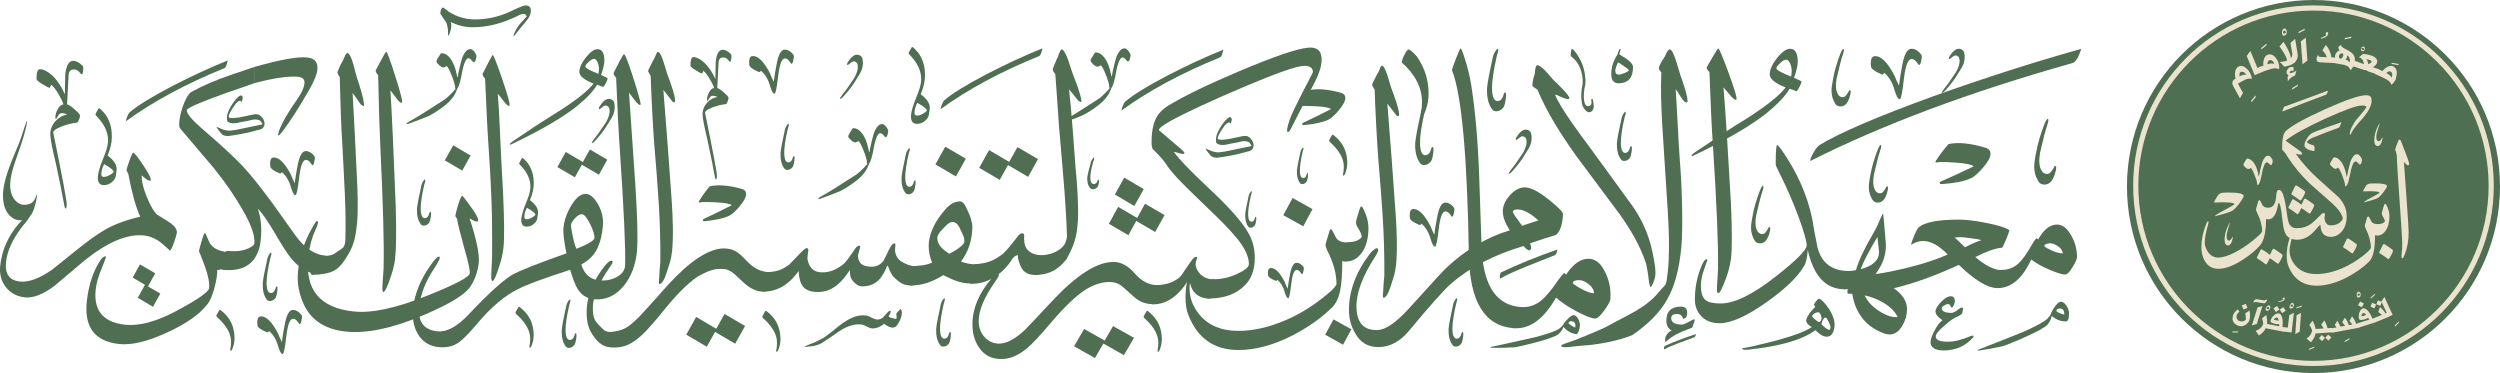 <?xml version="1.0" encoding="UTF-8"?>
<svg id="Layer_2" xmlns="http://www.w3.org/2000/svg" viewBox="0 0 494.59 73.8">
  <defs>
    <style>
      .cls-1 {
        fill: #ece3ce;
      }

      .cls-2 {
        fill: #4f6e52;
      }

      .cls-3 {
        fill: #4f6f52;
      }
    </style>
  </defs>
  <g id="Layer_1-2" data-name="Layer_1">
    <g>
      <g>
        <path class="cls-3" d="M494.59,36.9c0,20.38-16.52,36.9-36.9,36.9s-36.9-16.52-36.9-36.9S437.31,0,457.69,0s36.9,16.52,36.9,36.9"/>
        <path class="cls-1" d="M457.69,72.41c-2.42,0-4.84-.24-7.19-.72-2.29-.47-4.54-1.17-6.7-2.08-2.11-.89-4.15-2-6.06-3.29-1.89-1.28-3.66-2.74-5.28-4.35s-3.08-3.39-4.35-5.28c-1.29-1.91-2.39-3.95-3.29-6.06-.91-2.15-1.61-4.41-2.08-6.7-.48-2.35-.72-4.77-.72-7.19s.24-4.84.72-7.19c.47-2.29,1.17-4.54,2.08-6.7.89-2.11,2-4.15,3.29-6.06,1.28-1.89,2.74-3.66,4.35-5.28s3.39-3.08,5.28-4.35c1.91-1.29,3.94-2.39,6.06-3.29,2.15-.91,4.41-1.61,6.7-2.08,2.35-.48,4.77-.72,7.19-.72s4.84.24,7.19.72c2.29.47,4.54,1.17,6.7,2.08,2.11.89,4.15,2,6.06,3.29,1.89,1.28,3.66,2.74,5.28,4.35,1.61,1.61,3.08,3.39,4.35,5.28,1.29,1.91,2.39,3.95,3.29,6.06.91,2.15,1.61,4.41,2.08,6.7.48,2.35.72,4.77.72,7.19s-.24,4.84-.72,7.19c-.47,2.29-1.17,4.54-2.08,6.7-.89,2.11-2,4.15-3.29,6.06-1.28,1.89-2.74,3.66-4.35,5.28-1.61,1.61-3.39,3.08-5.28,4.35-1.91,1.29-3.94,2.39-6.06,3.29-2.15.91-4.41,1.61-6.7,2.08-2.35.48-4.77.72-7.19.72M457.69,2.09c-19.11,0-34.65,15.55-34.65,34.65s15.55,34.65,34.65,34.65,34.65-15.55,34.65-34.65-15.55-34.65-34.65-34.65"/>
        <polygon class="cls-1" points="441.59 65.75 442.71 65.79 442.85 65.59 441.75 65.55 441.59 65.75"/>
        <path class="cls-1" d="M444.2,61.96c.1.57.14,1,.11,1.28-.06.07-.14.13-.23.18-.08.05-.19.09-.32.13-.11.03-.23.04-.36.04-.12,0-.23-.03-.35-.07-.11-.04-.21-.11-.3-.19-.09-.09-.16-.19-.21-.28-.05-.11-.08-.23-.09-.34,0-.12.01-.24.06-.35.13-.31.3-.54.53-.69l-.3-.45c-.12.07-.22.14-.32.23-.12.11-.22.21-.29.3-.1.13-.18.25-.23.34-.06.12-.12.25-.16.39-.04.14-.06.3-.07.48,0,.17.02.35.09.53.06.18.17.35.33.51.15.16.37.3.66.42.18.07.36.11.55.12.17,0,.34-.01.49-.06.17-.06.31-.12.43-.19.14-.09.26-.18.36-.28.1-.1.19-.2.27-.32.07-.1.12-.2.16-.32.16-.5.18-1.15.04-1.94l-.86.56Z"/>
        <polygon class="cls-1" points="443.51 60.44 443.85 61.22 444.63 60.9 444.3 60.11 443.51 60.44"/>
        <path class="cls-1" d="M448.28,59.82c.04-.06.07-.12.1-.18l.03-.06s.03-.08.04-.1c.02-.05.04-.08.05-.11l.02-.06-.22-.07c-.03.06-.08.11-.14.14-.07.03-.17.04-.28.03-.14,0-.3-.03-.48-.06-.22-.03-.46-.08-.74-.13-.12-.02-.22-.03-.3-.02-.09.01-.16.03-.21.06-.05.03-.1.07-.15.12-.04.06-.07.12-.1.18-.02.05-.04.11-.07.2-.02.09-.03.14,0,.15h.02s.02-.02.02-.02c0-.02.04-.05.08-.08.04-.03.1-.05.16-.07.07-.01.17,0,.31.02l1.19.21c.14.02.24.03.32.02.07,0,.14-.02.2-.06.05-.03.1-.07.13-.12"/>
        <polygon class="cls-1" points="447.59 60.55 446.63 60.81 445.5 64.37 446.47 64.11 447.59 60.55"/>
        <path class="cls-1" d="M448.44,61.47c.16.05.31.01.44-.1.12-.1.21-.24.26-.4.03-.12.04-.23,0-.33-.03-.11-.11-.19-.22-.22-.12-.03-.26.02-.4.15-.14.14-.24.29-.28.45-.07.24,0,.39.19.45M448.46,60.94c.02-.08.07-.14.13-.18s.13-.06.19-.04c.11.03.16.16.15.37-.02.04-.07.07-.15.08-.06,0-.13,0-.18-.01-.13-.04-.17-.11-.14-.21"/>
        <path class="cls-1" d="M450.72,59.74s.08,0,.1,0c.24-.02.43-.05.58-.09.13-.03.25-.1.37-.19.13-.11.2-.22.23-.35.03-.15,0-.23-.12-.25-.06-.01-.12,0-.18.06-.07.05-.1.11-.12.17-.02.09.03.16.13.21-.03.03-.13.08-.3.14-.13.05-.28.09-.46.13-.19.04-.29.09-.3.13l.05.04"/>
        <polygon class="cls-1" points="449.77 61.01 450.24 61.72 450.95 61.23 450.47 60.53 449.77 61.01"/>
        <polygon class="cls-1" points="451.01 61.25 451.48 61.95 452.19 61.47 451.71 60.76 451.01 61.25"/>
        <path class="cls-1" d="M453.54,59.92c-.13-.02-.25.05-.37.21-.12.15-.19.32-.22.49-.03.25.05.39.25.41.16.02.31-.03.42-.16.11-.12.17-.26.2-.43.02-.12,0-.23-.04-.32-.05-.11-.13-.17-.25-.19M453.51,60.68c-.06.02-.12.02-.18.01-.13-.02-.19-.08-.17-.19.01-.08.05-.15.11-.2.06-.05.12-.08.18-.07.12.02.18.13.2.34-.01.05-.06.08-.13.1"/>
        <path class="cls-1" d="M452.59,64.81l-.79-.09h0s-.25-.03-.25-.03c.03-.2.04-.4.05-.61,0-.2,0-.4-.01-.61-.01-.17-.04-.36-.09-.56-.04-.17-.09-.33-.16-.47-.08-.14-.16-.24-.25-.32-.1-.08-.21-.12-.34-.13-.11,0-.23.01-.38.07-.14.06-.29.15-.45.27-.15.12-.29.27-.42.45-.13.18-.23.39-.3.62-.05.16.01.3.18.41.16.11.43.2.79.27.19.04.42.05.7.05l.02.06c0,.06.01.1.02.11,0,.03,0,.07.01.13,0,.07,0,.11-.01.12l-1.94-.37h0s-.48-.14-.48-.14c.06-.46.01-1.03-.14-1.72l-.85.66s.04.12.11.33c.02.09.05.19.07.3.02.11.03.2.04.29,0,.13,0,.22,0,.29-.07.15-.15.28-.21.37-.08.11-.18.23-.3.34-.11.1-.25.2-.41.3-.15.09-.33.17-.55.25l.65.93c.68-.46,1.13-.95,1.35-1.48h.02s0,.05,0,.05l3.64.69v-.03s1.45.17,1.45.17l.46-3.88-.92.43-.29,2.47ZM449.85,63.21s0-.03.04-.08c.04-.05.09-.1.14-.14.07-.05.13-.1.2-.13.08-.03.15-.04.23-.03.09.02.16.07.21.17.05.09.1.24.15.43-.48-.03-.81-.1-.98-.22"/>
        <polygon class="cls-1" points="454.27 61 455.35 60.7 455.42 60.46 454.37 60.77 454.27 61"/>
        <polygon class="cls-1" points="454.09 66.09 454.96 65.61 455.23 61.89 454.35 62.37 454.09 66.09"/>
        <polygon class="cls-1" points="456.76 69.22 457.81 68.83 457.87 68.59 456.84 68.98 456.76 69.22"/>
        <polygon class="cls-1" points="460.02 66.83 460.66 67.39 461.22 66.75 460.58 66.19 460.02 66.83"/>
        <polygon class="cls-1" points="458.77 66.92 459.4 67.48 459.96 66.84 459.32 66.28 458.77 66.92"/>
        <polygon class="cls-1" points="463.85 67.71 464.81 67.14 464.82 66.89 463.88 67.45 463.85 67.71"/>
        <path class="cls-1" d="M466.83,57.79c-.09-.08-.19-.1-.3-.07-.12.04-.21.15-.26.34-.05.19-.05.37,0,.53.07.24.2.33.4.27.16-.05.27-.15.32-.32.05-.15.05-.31,0-.48-.03-.12-.09-.21-.17-.28M466.81,58.43c-.05.04-.1.07-.16.09-.13.04-.2,0-.24-.11-.02-.08-.02-.15.02-.22.03-.07.08-.12.13-.14.11-.03.22.04.33.23,0,.05-.02.1-.08.15"/>
        <polygon class="cls-1" points="466.51 60.4 467.26 60.8 467.66 60.04 466.9 59.65 466.51 60.4"/>
        <polygon class="cls-1" points="469.82 58.11 469.01 58.85 469.03 59.1 469.85 58.35 469.82 58.11"/>
        <rect class="cls-1" x="469.08" y="60.02" width=".85" height=".85" transform="translate(232.22 470.06) rotate(-67.25)"/>
        <polygon class="cls-1" points="473.8 64.36 473.84 64.62 474.61 63.81 474.56 63.57 473.8 64.36"/>
        <path class="cls-1" d="M471.69,58.79l-.56.85.03.07-.72-.3-.32.78.78.33.3-.73.97,2.09-.25.12c-.22-.42-.58-.84-1.07-1.26l-.33.98c.35.27.59.47.7.58l-1.62.66-.25.08c-.07-.19-.15-.37-.24-.56-.09-.17-.19-.35-.3-.53-.09-.14-.21-.29-.34-.45-.11-.13-.24-.25-.36-.34-.13-.08-.25-.14-.37-.16-.13-.02-.25,0-.36.04-.1.04-.2.12-.3.24-.1.12-.19.27-.27.45-.07.18-.13.37-.15.6-.03.22-.02.45.03.69.04.17.15.26.35.28.2.02.47-.03.82-.14.18-.06.4-.15.64-.29l.04.04c.04.05.06.08.07.09.02.02.04.06.07.11.03.06.04.1.05.12l-2.41.76v.03s-.2.04-.2.04c-.11-.41-.33-.84-.66-1.28l-.14-.18-.51.89.03.03.04.05.05.05.03.04c.17.2.3.38.41.54l-.68.13c-.13-.45-.35-.88-.66-1.28l-.14-.19-.52.89.03.03.04.05.05.05.03.04c.17.2.3.38.41.54l-.9.17c-.1-.2-.16-.32-.18-.36-.14-.29-.28-.57-.43-.83l-.52.81c.19.26.3.43.35.52l-.88.16v-.06s-.91.06-.91.06c-.08-.47-.29-.99-.62-1.54l-.62.82c.25.37.41.63.48.77l-1.1.08h0s-.5,0-.5,0c-.07-.46-.26-1-.59-1.63l-.64.86s.07.1.19.29c.05.08.1.17.15.27.05.1.09.19.12.27.04.12.06.22.08.28-.03.17-.07.3-.11.41-.05.13-.11.27-.2.41-.08.12-.19.26-.32.39-.12.12-.28.25-.47.38l.88.73c.53-.62.84-1.21.91-1.78h.18s0,.02,0,.02l3-.21.02.08,5.46-1.01v-.05s3.38-1.07,3.38-1.07v-.02s1.7-.7,1.7-.7h0s.24-.1.24-.1l.64-.26v-.03s.63-.3.63-.3l-1.64-3.55ZM467.16,62.55s-.01-.03,0-.08c.01-.07.03-.13.06-.19.03-.08.07-.15.12-.21.05-.06.12-.11.19-.13.09-.03.18-.01.27.05.09.06.2.16.33.3-.44.2-.76.29-.96.27"/>
        <polygon class="cls-1" points="446.28 19.18 446.19 18.89 445.36 19.93 445.43 20.24 446.28 19.18"/>
        <path class="cls-1" d="M443.75,18.38l-1.01-1.84h0s1.02-.56,1.02-.56c.15-.08.27-.15.36-.19.13-.07.26-.12.39-.16.13-.04.29-.07.46-.08.17,0,.34.02.52.07-.01-.14-.03-.26-.05-.37-.04-.25-.14-.52-.3-.81-.06-.1-.13-.22-.21-.34-.1-.13-.2-.26-.3-.37-.13-.14-.26-.25-.38-.35-.15-.11-.3-.19-.44-.25-.17-.06-.33-.09-.49-.09-.17,0-.35.06-.52.16-.17.09-.3.23-.4.41-.1.17-.17.38-.21.61-.03.21-.04.44-.02.68.02.23.07.44.13.63l-.2.11c-.07.04-.15.1-.23.19-.08.09-.14.19-.18.31-.04.12-.06.26-.04.4.02.16.07.32.17.5l1.32,2.42.61-1.08ZM443.06,14.56c.03-.12.09-.22.19-.29.07-.05.15-.08.23-.08.09-.01.19,0,.3.03.11.04.22.11.32.19.1.1.2.24.3.42-.1-.05-.2-.07-.31-.07-.12,0-.23.03-.33.06-.13.03-.25.08-.35.13-.11.05-.23.1-.35.17-.03-.24-.02-.42,0-.55"/>
        <path class="cls-1" d="M447.83,14.1h0s1.26-.39,1.26-.39c.17-.05.3-.09.39-.11.14-.04.29-.07.43-.08.14-.01.3,0,.47.01.16.03.33.09.5.18.02-.14.02-.26.03-.37,0-.25-.03-.54-.13-.85-.04-.13-.09-.25-.15-.38-.06-.14-.14-.28-.23-.43-.07-.11-.18-.25-.32-.41-.12-.13-.26-.24-.4-.33-.14-.08-.29-.14-.47-.17-.18-.03-.36-.01-.56.05-.18.06-.34.16-.46.32-.13.17-.23.36-.29.55-.07.2-.11.42-.14.66-.02.21-.01.42.02.64l-.86.26.02.07-.33.14-1.41-3.39-.72,1.01,1.57,3.79,1.81-.75ZM448.69,12.18c.05-.12.13-.2.24-.25.08-.03.16-.05.24-.04.09,0,.19.04.29.09.1.07.2.15.28.25.08.12.15.28.2.47-.08-.07-.18-.11-.29-.13-.12-.02-.23-.02-.34-.01-.13,0-.26.03-.37.06-.13.03-.25.06-.38.1.02-.24.06-.42.12-.54"/>
        <polygon class="cls-1" points="448.39 8.63 447.36 9.48 447.37 9.79 448.42 8.93 448.39 8.63"/>
        <polygon class="cls-1" points="454.61 16.72 453.48 17.43 453.45 17.74 454.6 17.01 454.61 16.72"/>
        <path class="cls-1" d="M451.91,7.05c.2-.04.34-.16.42-.35.08-.18.1-.37.06-.58-.03-.15-.09-.27-.17-.36-.1-.11-.22-.15-.35-.12-.15.03-.27.16-.35.38-.08.23-.1.44-.06.65.06.3.21.43.45.38M451.7,6.2c.05-.09.11-.13.18-.15.14-.03.26.08.37.32,0,.06-.04.12-.11.17-.07.04-.13.07-.2.09-.16.03-.25-.02-.27-.15-.02-.1,0-.19.05-.27"/>
        <path class="cls-1" d="M451.63,12.19c-.1.02-.17.03-.22.03-.05,0-.13.02-.22.02-.05,0-.1.01-.16.02l.9.94c.46-.08.84-.18,1.14-.3.32-.13.57-.27.77-.42.2-.15.35-.32.45-.5.1-.17.18-.35.23-.53.05-.17.06-.35.05-.53-.01-.19-.03-.35-.05-.48l-.46-2.75-.93.81.36,2.12c.05.31-.04.61-.27.9,0-.1-.02-.18-.03-.25-.05-.32-.19-.71-.4-1.16-.15-.33-.38-.75-.67-1.26-.13-.24-.25-.43-.35-.59l-.8.92.58.86c.55.81.86,1.46.92,1.95-.21.07-.44.13-.69.17-.05,0-.1.02-.15.02"/>
        <path class="cls-1" d="M452.62,16.07c.1-.15.22-.3.37-.45.32-.33.67-.55,1.05-.67l.26-.95c-.55.3-.9.45-1.06.45-.08,0-.15-.01-.21-.04-.04-.02-.06-.03-.08-.05.11-.23.25-.35.41-.36.12-.02.25,0,.38.05l.02-.74c-.1-.04-.24-.06-.44-.06-.14,0-.27.04-.38.11-.12.07-.22.16-.31.28-.09.11-.16.22-.21.36-.06.13-.08.25-.06.35,0,.04,0,.09.02.13,0,.05.03.09.06.14.03.04.07.08.13.12.06.04.13.07.2.1-.14.18-.21.38-.2.6l.05.62Z"/>
        <polygon class="cls-1" points="455.97 5.67 454.78 6.28 454.71 6.58 455.93 5.97 455.97 5.67"/>
        <polygon class="cls-1" points="455.52 12.71 456.49 11.98 456.16 7.45 455.19 8.18 455.52 12.71"/>
        <path class="cls-1" d="M459.2,7.65c.05,0,.09,0,.12-.02.28-.08.5-.15.68-.23.15-.07.28-.17.4-.31.13-.16.2-.31.2-.46,0-.18-.06-.28-.2-.28-.07,0-.14.04-.21.11-.07.08-.1.15-.1.22,0,.11.07.19.2.22-.03.04-.14.12-.33.23-.14.08-.31.17-.52.25-.22.09-.32.17-.33.22,0,.03.02.04.07.04"/>
        <polygon class="cls-1" points="465.23 7.24 463.92 7.52 463.79 7.79 465.12 7.52 465.23 7.24"/>
        <path class="cls-1" d="M467.34,10.11c.12.03.42,0,.5-.3.1-.38-.11-.56-.25-.59-.13-.03-.4.04-.49.39-.06.22.01.45.25.51M467.21,9.59c.03-.13.18-.16.26-.14.22.06.27.3.26.34,0,.04-.16.13-.32.09-.18-.05-.23-.19-.2-.28"/>
        <polygon class="cls-1" points="473.29 12.44 473.06 12.65 474.4 12.88 474.61 12.66 473.29 12.44"/>
        <path class="cls-1" d="M473.99,15.44c.05-.14.1-.3.13-.47.02-.13.04-.3.06-.52,0-.18-.02-.35-.06-.51-.04-.15-.11-.3-.22-.45-.11-.14-.25-.26-.43-.36-.17-.09-.35-.12-.55-.09-.22.03-.41.1-.6.19-.19.09-.37.22-.56.38-.16.14-.31.3-.43.47l-.75-.38v-.02s-1.14-.39-1.14-.39c.42-.23.69-.51.8-.83.06-.19.08-.36.05-.51-.04-.15-.11-.29-.22-.41-.11-.13-.26-.24-.42-.33-.16-.09-.35-.17-.58-.24-.49-.17-1.01-.27-1.58-.3l-.8.68c.17.04.3.1.41.18.11.09.19.17.25.26.06.1.11.18.14.26.01.06.04.13.08.22.06.15.1.29.15.42l-1.21-.41v-.06s-.41-.08-.41-.08l-.19-.06v.03s-.03,0-.03,0c.02-.23.01-.44-.02-.65-.05-.23-.13-.44-.26-.62-.14-.19-.29-.34-.45-.46-.18-.14-.35-.25-.53-.35l-.51-.27-.3-.16c-.1-.05-.21-.12-.32-.19-.1-.07-.18-.15-.24-.24-.06-.09-.08-.18-.06-.29l-.55.36c-.02.08-.02.16-.01.24,0,.07.02.14.05.2.02.06.05.11.08.16.04.06.08.1.1.13-.24.08-.44.21-.6.4-.16.19-.26.39-.3.62,0,.04-.01.08-.01.11,0,.06,0,.11,0,.14,0,.03,0,.07.01.12l.02.06-.68-.12v.07s-.09,0-.09,0c-.01-.26-.05-.49-.11-.71-.07-.23-.14-.43-.22-.6-.11-.22-.2-.4-.28-.52-.06-.1-.15-.24-.29-.42l-.18-.22-.67,1.06c.14.14.23.24.29.32.09.11.17.22.25.34.07.1.13.22.19.35.05.11.08.23.11.35l-1.33-.07c-.07,0-.13-.02-.17-.06-.05-.04-.09-.08-.12-.12-.03-.05-.05-.1-.05-.14,0-.06,0-.09,0-.11h0c-.22.33-.33.6-.34.82,0,.2.04.36.15.48.11.13.29.19.54.21l2.76.14h0s1.93.35,1.93.35c.26.07.47.14.62.22.15.07.26.14.35.22.08.08.15.17.21.28.07.12.14.24.21.34.16-.19.32-.43.49-.71l.3.05,1.87.63c.13.04.27.04.41,0,.06.11.17.2.32.25l1.39.47-.02.05,1.43.64.67.34c.11.06.19.1.25.14.13.07.26.15.37.24.11.09.22.2.33.34.1.13.18.29.23.47.11-.09.2-.17.28-.25.18-.18.35-.41.5-.7.06-.12.11-.24.16-.37M463.58,10.95l-.02.08c-.06.23-.15.39-.25.48-.11.09-.22.12-.34.09l-.09-.06s-.07-.06-.09-.1c-.03-.05-.05-.11-.06-.16-.01-.06-.01-.14,0-.21.01-.08.04-.15.08-.22.04-.06.09-.12.15-.17.06-.05.13-.08.2-.1.07-.02.15-.02.24,0,.07.01.11.04.14.08.02.03.04.08.05.14,0,.05,0,.1,0,.15M464.9,11.93c0,.12-.03.26-.09.39l-.15-.16c-.05-.06-.1-.11-.15-.15-.07-.05-.14-.09-.2-.13-.11-.05-.2-.08-.27-.1.11-.09.19-.23.26-.43.05-.14.07-.27.05-.41.12.07.22.16.3.27.08.1.14.21.19.34.04.13.06.26.06.37M469.17,12.24c-.06.18-.26.33-.62.44,0-.06-.03-.14-.07-.26-.04-.11-.06-.19-.07-.23-.05-.19-.13-.35-.25-.49.06.02.16.04.28.07.13.03.22.05.28.07.35.11.5.25.46.4M473.26,14.92c-.02.14-.09.3-.18.48-.01-.11-.05-.21-.11-.3-.08-.1-.15-.18-.23-.24-.1-.09-.2-.16-.3-.22-.11-.07-.22-.14-.34-.2.18-.16.34-.26.46-.3.12-.04.23-.05.34,0,.08.03.15.08.2.14.06.07.11.16.14.27.03.12.04.24.02.38"/>
        <path class="cls-1" d="M475.59,32.05c.55.61.75.7.89.65.06-.02.13-.08.13-.24,0-.11-.03-.27-.09-.48-.07-.27-.33-.98-.77-2.12-.4-1.07-.68-1.77-.8-2.02-.05-.11-.13-.23-.25-.24-.1,0-.16.1-.22.23-.41.96-.61,1.55-.61,1.82v.05c.22.43.32.98.32,1.64,0,.59.17,3.32.53,8.33.34,4.84.53,7.76.53,8.45,0,.76-.03,1.42-.1,1.98-.05.44-.06.71-.03.84.02.09.06.15.13.16h.02c.1,0,.17-.1.22-.2.07-.13.16-.32.26-.57.51-1.27.77-2.76.77-4.43,0-.56-.16-3.08-.47-7.31-.3-4.08-.46-6.28-.47-6.55"/>
        <path class="cls-1" d="M471.91,45.7c.54-.71.81-1.69.81-2.92,0-.64-.18-1.34-.52-2.06-.12-.27-.22-.39-.33-.39-.13,0-.2.18-.24.31-.38,1.22-.42,1.46-.42,1.53,0,.21.07.42.2.64.27.44.41.77.42.99-.24.35-.74.54-1.46.55v-.03h-.07s-.01,0-.01,0c-.47,0-.82-.12-1.03-.35-.09-.09-.23-.34-.42-.76-.13-.27-.23-.38-.34-.38-.09,0-.16.09-.24.28-.36,1.23-.41,1.47-.41,1.54,0,.16.07.36.2.63.66,1.32.99,2.59,1,3.76-.17.38-.76.95-1.75,1.71-1.22.93-2.54,1.72-3.93,2.32-1.77.76-3.49,1.15-5.1,1.15-1.84,0-3.27-.6-4.24-1.79-.72-.89-1.08-1.88-1.08-2.94,0-.3.07-.79.22-1.43.06-.26.13-.53.19-.8.33.11.69.17,1.1.17h.07c.99-.03,1.94-.43,2.83-1.2.21-.18.68-.69,1.39-1.52.1-.12.2-.18.29-.18.03,0,.04,0,.04.05.05,1.49.72,2.25,1.99,2.27h0s.07,0,.07,0c.76,0,1.45-.31,2.03-.93.73-.75,1.09-1.81,1.09-3.16s-.53-2.58-1.59-3.74c-.08-.08-1.19-1.07-3.84-3.44-1.84-1.64-3.41-3.38-4.66-5.18.43.13.73.18.94.19.13,0,.22-.02.27-.07.03-.03.05-.08.05-.12,0-.11-.08-.3-.71-.75l-2.49-1.77c-.05-.02-.06-.04-.06-.04l.03-.04c1.38-1.12,4.02-2.58,7.83-4.33,3.78-1.72,6.21-2.59,7.22-2.6.41,0,.9.05.9.29l-.03.1c-.23.4-.91,1.26-2.05,2.55-.14.16-.34.48-.61.99-.3.56-.47.94-.51,1.16-.11.59-.09.62-.06.66l.03.02h.03c.07,0,.12-.03.33-.49.21-.44.62-1.01,1.22-1.71.39-.43.77-.87,1.15-1.3,1.02-1.27,1.54-2.35,1.54-3.21,0-.39-.08-.66-.23-.83-.16-.17-.43-.25-.85-.26-1.3,0-4.01.92-8.04,2.73-3.99,1.79-6.63,3.25-7.85,4.34-.5.45-.74,1.62-.74,3.58,0,.06.04.17.29.43.27.27.36.39.39.44,1.29,2.14,2.94,4.17,4.88,6.03,1.44,1.27,2.88,2.54,4.31,3.8,1.27,1.15,1.99,2.17,2.15,3.03-.15.42-.44.75-.88,1-.43.24-.93.36-1.45.37h0s-.07,0-.07,0h0c-.43,0-.74-.17-.96-.53-.18-.28-.27-.62-.27-1.01,0-.07.02-.17.05-.31.03-.14.05-.25.05-.32,0-.17-.1-.27-.27-.27-.14,0-.29.07-.42.2-1.1,1.1-1.82,1.77-2.12,1.97-.78.55-1.69.82-2.7.82h-.08c-.75,0-1.25-.32-1.53-.94-.17-.37-.34-1.21-.5-2.48-.17-1.38-.41-2.51-.72-3.35-.2-.53-.46-.8-.77-.8-.32,0-.5.34-.53,1.04-.08,1.67-.59,2.48-1.58,2.48h-.06c-.44,0-.76-.12-.97-.35-.06-.06-.18-.24-.42-.75-.13-.27-.22-.39-.33-.39-.13,0-.2.18-.23.3-.38,1.22-.42,1.46-.42,1.53,0,.15.07.36.2.63.67,1.32,1.01,2.58,1.01,3.76-.15.3-.72.86-1.69,1.65-1.12.92-2.27,1.7-3.42,2.32-1.42.77-2.63,1.16-3.59,1.16-.81,0-1.48-.36-1.99-1.08-.44-.61-.66-1.27-.66-1.94,0-.78.22-1.96.65-3.48.07-.23.1-.4.1-.51,0-.1-.03-.16-.09-.17h-.01s-.01,0-.01,0c-.09,0-.18.1-.36.55-.63,1.55-.95,3.1-.95,4.6,0,.97.21,1.85.62,2.6.59,1.1,1.52,1.66,2.77,1.66,1.35,0,2.98-.61,4.84-1.82,1.47-.95,2.61-1.91,3.4-2.84.76-.89,1.16-2.64,1.17-5.18.13.03.29.05.48.05h.07c.88-.07,1.49-1.03,1.81-2.85.05-.29.12-.39.17-.39.02,0,.14.03.3.64.13.49.28,1.52.45,3.06.13,1.19.34,2.04.64,2.53.19.3.44.53.74.71-.19.55-.34,1.17-.45,1.85-.09.55-.13,1.09-.13,1.61,0,.8.1,1.47.3,1.99,1.02,2.64,2.91,3.98,5.62,3.98,1.88,0,3.92-.56,6.06-1.68,1.67-.88,3.12-1.91,4.31-3.07.44-.45.74-1.11.92-1.96.17-.74.26-1.81.26-3.26.09.02.21.04.36.04v.02h.07c.64,0,1.19-.31,1.65-.92"/>
        <path class="cls-1" d="M472.58,48.85c-.83-.57-.92-.57-.97-.57-.07,0-.14.06-.2.17l-.69,1.41v.02c-.02.08-.02.14,0,.17v.02s.02,0,.02,0c.57.35,1.12.74,1.66,1.14.04.03.08.04.11.04h.03c.06-.01.11-.06.15-.13.49-.79.73-1.3.73-1.56,0-.06,0-.13-.85-.71"/>
        <path class="cls-1" d="M464.46,47.16h0c-.07,0-.14.06-.2.17l-.69,1.41v.02c-.02.08-.02.14,0,.17l.02.02c.57.35,1.12.74,1.66,1.14.04.03.08.04.11.04h.03c.06-.01.11-.06.15-.13.49-.79.73-1.3.73-1.56,0-.06,0-.13-.85-.71-.83-.57-.92-.57-.96-.57"/>
        <path class="cls-1" d="M452.78,41.18h0c.57.36,1.12.74,1.66,1.15.04.03.08.04.11.04h.03c.06-.02.1-.06.14-.13.19-.3.37-.65.56-1.08.56.37,1.08.72,1.53,1.06.06.04.1.04.14.03.05-.01.1-.06.14-.12.49-.79.73-1.3.73-1.56,0-.06,0-.13-.85-.71-.83-.57-.91-.57-.96-.57-.08,0-.14.06-.2.17l-.5,1.04c-.16-.14-.45-.35-.84-.61-.7-.47-.78-.47-.83-.48-.07,0-.14.06-.2.17l-.69,1.41c-.03.09-.03.16.02.2"/>
        <path class="cls-1" d="M455.13,39.66h.03c.06-.02.1-.06.15-.13.49-.79.73-1.3.73-1.56,0-.05,0-.13-.84-.71-.83-.57-.92-.57-.97-.57-.07,0-.14.06-.2.17l-.69,1.42s-.04.14.03.21c.56.35,1.12.74,1.66,1.15.04.03.08.04.11.04"/>
        <path class="cls-1" d="M450.74,49.78h0c-.77-.52-.9-.57-.96-.57-.11,0-.18.13-.2.17l-.51,1.04c-.16-.14-.45-.35-.84-.62-.7-.47-.78-.47-.83-.48-.07,0-.14.06-.2.17l-.69,1.41c-.03.09-.03.16.03.21.57.35,1.13.74,1.66,1.14.04.03.08.04.11.04h.03c.06-.02.1-.06.14-.13.19-.3.37-.65.56-1.08.56.37,1.08.72,1.53,1.06.06.04.1.04.14.03.06-.01.1-.06.14-.12.49-.79.73-1.3.73-1.56,0-.06,0-.13-.85-.71"/>
        <path class="cls-1" d="M457.37,27.31c2.11-.86,3.9-1.54,5.36-2.06.08-.06.22-.32.4-.78.06-.13.07-.22.06-.25-.03-.01-.12,0-.29.07-.88.3-1.76.61-2.64.92-1.65.59-2.62.97-2.93,1.17-.34.21-.66.57-.97,1.07-.3.5-.46.91-.46,1.23,0,.57.56.96,1.66,1.17.18.04.28.03.3-.02.03-.05.04-.22.04-.5,0-.33-.04-.5-.13-.53-.91-.29-1.36-.53-1.36-.71,0-.18.32-.44.95-.77"/>
        <path class="cls-1" d="M460.51,18.16c.04-.1.05-.16.02-.18-.02-.01-.09,0-.2.04-2.94,1.08-5.75,2.11-8.45,3.1-.17.34-.29.66-.36.95,3.33-1.33,6.22-2.45,8.69-3.35.08-.06.18-.25.31-.56"/>
        <path class="cls-1" d="M468.86,36.3c-.38.07-.64.22-.78.46l-.49.83c-.06.11-.09.18-.09.22,0,.05.13.06.38.05.52-.02.79-.03.79-.03,1.38,0,2.07.09,2.07.28l-.03.07c-.13.12-.59.38-1.36.79-.81.43-1.3.71-1.48.85-.15.12-.24.19-.26.21,0,.02.12,0,.37-.07,1.39-.37,2.21-.64,2.46-.81.39-.28.79-.71,1.22-1.3.38-.53.57-.87.57-1.02,0-.37-.79-.55-2.39-.55-.5,0-.82.01-.96.03"/>
        <path class="cls-1" d="M438.48,40.06c.65-.03.98-.04.99-.04,1.72,0,2.57.12,2.57.34l-.04.09c-.16.14-.73.47-1.69.99-1,.53-1.62.88-1.85,1.05-.19.15-.3.24-.32.27,0,.02.16,0,.46-.08,1.73-.46,2.75-.8,3.06-1.01.48-.34.98-.88,1.51-1.62.47-.66.71-1.08.71-1.27,0-.46-.99-.69-2.97-.69-.62,0-1.02.02-1.19.04-.47.08-.79.27-.98.57l-.61,1.03c-.08.14-.11.23-.12.27,0,.06.16.08.47.06"/>
        <path class="cls-1" d="M444.2,33.09c.25.23.46.35.62.35.14,0,.22-.03.25-.09.03-.06.09-.09.19-.1.15,0,.4.44.75,1.31.36.88.53,1.46.53,1.76,0,.19.04.29.11.29.09,0,.19-.1.3-.31.17-.31.32-.84.46-1.59.32-1.73.66-2.59,1.03-2.59.17,0,.33.1.49.29.16.19.26.28.31.28.11,0,.21-.12.29-.38.07-.19.1-.35.1-.47,0-.15-.09-.36-.28-.61-.21-.28-.43-.43-.64-.43-.42,0-.8.42-1.15,1.26-.32,1.17-.53,2.05-.61,2.64-.04.1-.06.16-.07.18h-.04s0-.08-.03-.18c-.16-.99-.45-1.79-.86-2.4-.41-.61-.88-.92-1.4-.92-.05,0-.19.18-.4.54-.21.36-.32.57-.32.63,0,.14.13.33.38.56"/>
        <path class="cls-1" d="M441.18,44.03h-.01s-.11.13-.25.39c-.55,1.04-.82,2.03-.82,2.98,0,.77.24,1.15.7,1.15.44,0,.75-.53.94-1.58.02-.05.02-.08,0-.11h-.03s-.04.04-.07.08c-.24.43-.46.65-.65.65-.33,0-.49-.29-.49-.88,0-.43.19-1.18.56-2.26.08-.24.12-.38.12-.43"/>
        <path class="cls-1" d="M470.42,28.9c.44,0,.75-.53.94-1.58.02-.05.02-.08,0-.11h-.03s-.04.04-.07.08c-.24.43-.46.65-.65.65-.33,0-.49-.29-.49-.88,0-.43.19-1.18.56-2.26.08-.24.12-.38.12-.43h-.01s-.11.13-.25.39c-.55,1.04-.82,2.03-.82,2.98,0,.77.24,1.15.7,1.15"/>
        <path class="cls-1" d="M466.53,32.27c.17.21.28.31.33.31.12,0,.23-.14.32-.42.07-.21.11-.38.11-.51,0-.17-.1-.39-.3-.67-.23-.31-.47-.47-.7-.47-.46,0-.88.46-1.26,1.37-.35,1.28-.58,2.24-.67,2.88-.04.11-.06.18-.07.2h-.05s0-.09-.03-.2c-.18-1.08-.49-1.95-.94-2.62-.45-.67-.96-1.01-1.53-1.01-.06,0-.2.2-.44.59-.23.39-.35.62-.35.69,0,.16.14.36.42.61.28.26.5.38.67.38.16,0,.25-.03.27-.1.03-.07.1-.1.21-.11.16,0,.44.48.82,1.43.39.96.58,1.6.58,1.93,0,.21.05.31.12.31.09,0,.2-.11.33-.34.18-.34.35-.92.5-1.74.35-1.89.72-2.83,1.12-2.83.18,0,.36.11.53.31"/>
      </g>
      <g>
        <path class="cls-2" d="M152.1,53.85h0c.42.02.47.59.54,1.01.19,1.16-.52,2.63-1.48,2.8-.15.03,0,0,0,0-1.35.24-3.07-.89-3.64-1.39-.22-.13,0,0,0,0-.89-.76-2.25-2.17-2.72-2.44-.25-.18,0,0,0,0-1.08-.63-1.19-.61-2.15-.63-1.71-.05-3.02.67-4.5,1.43-2.51,1.66-5.02,4.52-6.81,6.74-.14.13,0,0,0,0-1.35,1.68-3.35,4.05-4.5,5.05-.32.32,0,0,0,0-1.94,1.68-3.16,2.25-5.09,2.33-.16.14,0,0,0,0-2.35.09-3.36-.8-4.55-2.57-.89-1.32-1.13-2.66-1.14-4.45,0-3.39,1.58-6.66,3.73-9.32.28-.2,1.01-1.28,1.42-.64.07-.19,0,0,0,0,.08.12-.4.84-.79,1.41.11-.21,0,0,0,0-1.42,2.05-3.19,5.26-3.14,7.87-.06.17,0,0,0,0,.03,1.52.25,2.33,1.18,3.23.93.9,1.22,1.59,2.85,1.34-.18.15,0,0,0,0,2.08-.31,2.9-.74,5.15-2.95-.73.77,0,0,0,0,.51-.5,3.52-3.86,5.05-5.59-.33.34,0,0,0,0,2.42-2.73,7.54-8.11,11.91-7.93,1.96.08,2.9,1,4.18,2.34,1.28,1.35,2.54,2.24,4.53,2.35M143.34,62.11c1.35.79,2.71,1.59,4.06,2.38-.65,1.17-1.3,2.34-1.95,3.51-1.33-.78-2.65-1.56-3.98-2.34-.55.98-1.09,1.95-1.64,2.93-1.35-.79-2.71-1.59-4.06-2.38.65-1.17,1.3-2.34,1.95-3.51,1.33.78,2.65,1.56,3.98,2.34.55-.98,1.09-1.95,1.64-2.93"/>
        <path class="cls-2" d="M181.33,52.68h0c.4.02.51.62.54,1.01.06,1.08-.31,2.76-1.49,2.79-1.73.03-2.5-.64-3.63-1.74-.31-.3-.63-1.05-.81-1.42-.14-.29-.15-.62-.4-.79-.94,2.35-2.06,3.97-4.69,4.12-1.03.06-1.44-.37-2.05-.99-.62-.63-.66-1.44-.67-2.26-1.44,2.3-3.42,4.39-6.31,4.37-2.95-.02-3.63-1.46-3.83-4.14-1.73,2.4-3.84,4.01-6.93,4.08-.4,0-.51-.69-.54-1.13-.06-1.07.35-2.67,1.49-2.75,1.8-.13,2.72-.46,4.1-1.46.91-.93,1.82-1.87,2.73-2.81.2-.16.62-.57.89-.46.27.11.19.36.16.63-.05.44-.16,1.04-.15,1.51.32,1.63,1.1,2.61,2.85,2.64,1.75.03,3.08-.66,4.41-1.74.62-.66,1.34-1.72,1.82-2.4.34-.49.68-1.15,1.21-1.13.33,0,.05.63,0,.81-.06.25-.33,1.09-.3,1.34.17,1.5,1.04,1.91,2.46,2,1.02.07,1.92-.3,2.57-1.12.36-.68.7-1.37,1.02-2.07.23-.4.69-1.48,1.29-1.45.16.55,0,.67,0,1.34,0,.84.48,1.89,1.36,2.33.97.6,1.73.84,2.91.91"/>
        <path class="cls-2" d="M193.05,52.28h0c.38.01.51.64.53,1.01.06,1.01-.24,2.77-1.38,2.79-2.21.04-3.71-.74-5.58-1.65-2.01,1.24-3.92,2-6.34,2.06-.4.01-.51-.62-.54-1.01-.07-1.12.31-2.77,1.49-2.87,1.36-.12,1.98-.16,3.17-.64-.43-1.15-.67-2.1-.67-3.37,0-2.06,1.11-4.42,2.3-5.94,1.09-1.4,2-2.65,3.68-2.82,1.08-.11,1.43,1.33,1.84,2.09.36.67.83,2.17.82,2.88-.04,2.66-.7,4.83-2.25,6.94,1.01.37,1.79.51,2.91.55M190.76,47.92c.1-.15,0,0,0,0,.13-1.01-.43-1.71-.71-2.4-.31-.76-.75-1.53-1.52-1.6-.77-.07-1.42.78-1.9,1.25-.49.48-1.23,1.28-1.2,1.99.07,1.47,1.26,2.26,2.33,3.04.7-.22,2.92-1.65,3-2.28M187.01,29.02c1.35.79,2.71,1.59,4.06,2.38-.65,1.17-1.3,2.34-1.95,3.51-1.35-.79-2.71-1.59-4.06-2.38.65-1.17,1.3-2.34,1.95-3.51"/>
        <path class="cls-2" d="M206.09,50.48h0c.35,0,.48.72.5,1.11.03,1.02-.36,2.81-1.49,2.82-2.55.02-3.15-1.21-3.68-3.23-.02-.17,0,0,0,0-.11-.42.06-.78-.15-.7-.96.34-.93.77-1.72,1.79.13-.19,0,0,0,0-1.74,2.22-4.3,3.94-7.42,3.87-.37,0-.53-.66-.54-1.08-.03-1.09.27-2.67,1.46-2.79,2.21-.23,3.3-.54,5.14-1.88.75-.55,2.08-2.25,2.72-3.06.33-.42.84-1.28,1.4-1.16.47.1.27.52.29,1.02.02.75.09,1.71.83,2.37.74.66,1.56.92,2.69.95M201.29,29.1c1.35.79,2.71,1.59,4.06,2.38-.65,1.17-1.3,2.34-1.95,3.51-1.33-.78-2.65-1.56-3.98-2.34-.55.98-1.09,1.95-1.64,2.93-1.35-.79-2.71-1.59-4.06-2.38.65-1.17,1.3-2.34,1.95-3.51,1.33.78,2.65,1.56,3.98,2.34.55-.98,1.09-1.95,1.64-2.93"/>
        <path class="cls-2" d="M213.24,43.63c-.01.42,0,0,0,0-.18,3.39-.78,4.9-2.21,7.6-1.55,2-3.38,3.13-6.02,3.15-.37,0-.5-.63-.51-1.03-.03-1.1.36-2.72,1.53-2.83,1.35-.13,2.26-.34,3.3-.98,1.15-.7,1.55-1.42,1.75-2.66-.15-6.04-.74-12.07-1.24-18.09-.46-4.7-.68-9.41-1.06-14.11-.18-.29-.59-.66-.48-1.05.2-.69.54-1.32.8-2.02.2-.09.61-2.12,1.06-1.82.03-.18,0,0,0,0,.9.59,1.59,3.63,2.08,4.86-.05-.18,0,0,0,0,.49,1.24,1.55,3.86,1.71,5.34.02.23-.02.02,0,.19-.56-.04-.81-.45-1.2-.97-.12-.15-1-1.28-1.25-1.53.57,5.17.88,10.34,1.29,15.57.33,3.09.6,7.55.46,10.36"/>
        <path class="cls-2" d="M282.04,21.81h0c-.16.55-.39.9-.71,1.06l-.12-.18c-.08-.04-.12-.14-.12-.3.16-.79.24-1.49.24-2.12,0-2.91-1.34-5.55-4.01-7.91,0-.31.18-.83.53-1.53.35-.71.65-1.06.89-1.06.55.31,1.1.83,1.65,1.53,1.49,2.2,2.24,4.6,2.24,7.2,0,1.18-.2,2.28-.59,3.3"/>
        <path class="cls-2" d="M258.68,34.24h0c.1,0,.12.24.07.72-.06.43-.13.74-.23.93-.19.3-.45.48-.76.52-.27.04-.47-.04-.6-.24-.43-.57-.62-1.38-.58-2.43.05-.62.28-1.84.69-3.66.06-.23.14-.42.24-.55.24-.39.36-.45.37-.18,0,.12-.05.33-.16.63-.39,1.71-.58,2.99-.56,3.86.01.6.11,1,.28,1.22l.35.19c.35,0,.59-.26.71-.74.03-.17.09-.25.19-.25"/>
        <path class="cls-2" d="M157.08,30.87h0c.13,0,.15.3.08.91-.07.55-.17.94-.29,1.17-.24.38-.56.6-.96.65-.34.05-.59-.05-.76-.3-.54-.72-.79-1.75-.73-3.07.07-.78.36-2.32.87-4.62.08-.3.18-.53.3-.7.3-.49.46-.57.47-.23,0,.15-.06.41-.2.79-.5,2.15-.73,3.78-.71,4.87.02.76.13,1.27.35,1.54.13.17.28.25.45.24.44,0,.74-.32.89-.93.04-.21.12-.32.25-.32"/>
        <path class="cls-2" d="M85.16,41.9h0c.13,0,.15.3.08.91-.07.55-.17.94-.29,1.17-.24.38-.56.6-.96.65-.34.05-.59-.05-.76-.3-.54-.72-.79-1.75-.73-3.07.07-.78.36-2.32.87-4.62.08-.3.18-.53.3-.7.3-.49.46-.57.47-.23,0,.15-.06.41-.2.79-.5,2.15-.73,3.78-.71,4.87.02.76.13,1.27.35,1.54.13.17.28.25.45.24.44,0,.74-.32.89-.93.04-.21.12-.32.25-.32"/>
        <path class="cls-2" d="M181.02,35.7h0c.13,0,.15.3.08.91-.07.55-.17.94-.29,1.17-.24.38-.56.6-.96.65-.34.05-.59-.05-.76-.3-.54-.72-.79-1.75-.73-3.07.07-.78.36-2.32.87-4.62.08-.3.18-.53.3-.7.3-.49.46-.57.47-.23,0,.15-.06.41-.2.79-.5,2.15-.73,3.78-.71,4.87.02.76.13,1.27.35,1.54.13.17.28.25.45.24.44,0,.74-.32.89-.93.04-.21.12-.32.25-.32"/>
        <path class="cls-2" d="M248.45,42.87h0c.1,0,.12.24.07.72-.06.43-.13.74-.23.93-.19.3-.45.48-.76.52-.27.04-.47-.04-.6-.24-.43-.57-.62-1.38-.58-2.43.05-.62.28-1.84.69-3.66.06-.23.14-.42.24-.55.24-.39.36-.45.37-.18,0,.12-.05.33-.16.63-.39,1.71-.58,2.99-.56,3.86.01.6.11,1,.28,1.22l.35.19c.35,0,.59-.26.71-.74.03-.17.09-.25.19-.25"/>
        <path class="cls-2" d="M217.33,35.56h0c.11,0,.13.2.07.62-.06.37-.14.64-.25.8-.21.26-.48.41-.81.45-.28.03-.5-.03-.64-.2-.45-.49-.65-1.19-.6-2.1.06-.53.31-1.59.75-3.16.07-.2.15-.36.25-.48.26-.34.39-.39.39-.16,0,.1-.06.28-.17.54-.43,1.47-.63,2.58-.61,3.33.01.52.11.87.29,1.05.11.11.23.17.37.16.37,0,.62-.22.75-.64.03-.14.1-.22.21-.22"/>
        <path class="cls-2" d="M262.87,23.65h0c-1.07.52-2.73.89-4.97,1.11-.17,0-.27-.04-.31-.12l.12-.31c1.44-.66,3.32-1.57,5.62-2.75-.34-.28-1.36-.47-3.07-.56-1.62-.09-2.64-.09-3.06,0-.17.04-.29.05-.37,0-.08-.04-.07-.14.06-.31.56-.93,1.25-1.88,2.06-2.86,1.62-.37,3.7-.21,6.25.48.63.15.95.5.96,1.04.01.58-.4,1.37-1.23,2.37-.83,1-1.51,1.63-2.05,1.89"/>
        <path class="cls-2" d="M144.32,42.66h0c-1.07.52-2.73.89-4.97,1.11-.17,0-.27-.04-.31-.12l.12-.31c1.44-.66,3.32-1.57,5.62-2.75-.34-.28-1.36-.47-3.07-.56-1.62-.09-2.64-.09-3.06,0-.17.04-.29.05-.37,0-.08-.04-.07-.14.06-.31.56-.93,1.25-1.88,2.06-2.86,1.62-.37,3.7-.21,6.25.48.63.15.95.5.96,1.04.01.58-.4,1.37-1.23,2.37-.83,1-1.51,1.63-2.05,1.89"/>
        <polygon class="cls-2" points="255.72 39.17 259.66 41.37 257.83 44.77 253.88 42.57 255.72 39.17"/>
        <polygon class="cls-2" points="263.81 63.18 267.35 65.15 265.7 68.2 262.17 66.22 263.81 63.18"/>
        <path class="cls-2" d="M257.87,52.8h0c.11.11.11.38,0,.81-.07.43-.18.65-.32.65,0,0-.11-.14-.32-.43-.22-.29-.45-.43-.7-.43-.5,0-.86.94-1.08,2.83-.22,1.89-.41,2.81-.59,2.78-.22,0-.45-.41-.7-1.24-.29-1.04-.77-1.85-1.46-2.43l-.16.22c-.11.04-.4-.08-.89-.35-.49-.27-.75-.51-.78-.73-.11-.97.07-1.46.54-1.46.86-.04,1.78.88,2.75,2.75.14.4.34.84.59,1.35.11-.9.25-1.8.43-2.7.29-1.65.74-2.46,1.35-2.43.47,0,.92.27,1.35.81"/>
        <path class="cls-2" d="M287.64,41.09h0c.13.13.13.47,0,1.01-.09.54-.22.8-.4.8,0,0-.13-.18-.4-.54-.27-.36-.56-.54-.87-.54-.63,0-1.07,1.17-1.34,3.52s-.51,3.5-.74,3.46c-.27,0-.56-.51-.87-1.54-.36-1.3-.96-2.3-1.81-3.02l-.2.27c-.13.04-.5-.1-1.11-.44-.6-.34-.93-.64-.97-.91-.13-1.21.09-1.81.67-1.81,1.07-.04,2.21,1.1,3.42,3.42.18.49.42,1.05.74,1.68.13-1.12.31-2.24.54-3.35.36-2.06.92-3.06,1.68-3.02.58,0,1.14.34,1.68,1.01"/>
        <path class="cls-2" d="M156.96,10.83h0c.13.13.13.47,0,1.01-.09.54-.22.8-.4.8,0,0-.13-.18-.4-.54-.27-.36-.56-.54-.87-.54-.63,0-1.07,1.17-1.34,3.52-.27,2.35-.51,3.5-.74,3.46-.27,0-.56-.51-.87-1.54-.36-1.3-.96-2.3-1.81-3.02l-.2.27c-.13.04-.5-.1-1.11-.44-.6-.34-.93-.64-.97-.91-.13-1.21.09-1.81.67-1.81,1.07-.04,2.21,1.1,3.42,3.42.18.49.42,1.05.74,1.68.13-1.12.31-2.24.54-3.35.36-2.06.92-3.06,1.68-3.02.58,0,1.14.34,1.68,1.01"/>
        <path class="cls-2" d="M62.19,30.9h0c.13.13.13.47,0,1.01-.09.54-.22.8-.4.8,0,0-.13-.18-.4-.54-.27-.36-.56-.54-.87-.54-.63,0-1.07,1.17-1.34,3.52-.27,2.35-.51,3.5-.74,3.46-.27,0-.56-.51-.87-1.54-.36-1.3-.96-2.3-1.81-3.02l-.2.27c-.13.04-.5-.1-1.11-.44-.6-.34-.93-.64-.97-.91-.13-1.21.09-1.81.67-1.81,1.07-.04,2.21,1.1,3.42,3.42.18.49.42,1.05.74,1.68.13-1.12.31-2.24.54-3.35.36-2.06.92-3.06,1.68-3.02.58,0,1.14.34,1.68,1.01"/>
        <path class="cls-2" d="M59.65,62.33h0c.13.13.13.47,0,1.01-.09.54-.22.8-.4.8,0,0-.13-.18-.4-.54-.27-.36-.56-.54-.87-.54-.63,0-1.07,1.17-1.34,3.52-.27,2.35-.51,3.5-.74,3.46-.27,0-.56-.51-.87-1.54-.36-1.3-.96-2.3-1.81-3.02l-.2.27c-.13.04-.5-.1-1.11-.44-.6-.34-.93-.64-.97-.91-.13-1.21.09-1.81.67-1.81,1.07-.04,2.21,1.1,3.42,3.42.18.49.42,1.05.74,1.68.13-1.12.31-2.24.54-3.35.36-2.06.92-3.06,1.68-3.02.58,0,1.14.34,1.68,1.01"/>
        <path class="cls-2" d="M243.03,23.28h0l.29-.13.25.13c.12.17.15.36.09.57-.06.21-.11.42-.16.61l-.2-.2-.27-.02c-.31.14-.57.36-.79.66-.21.3-.42.59-.61.88-.14.26-.29.51-.43.75s-.24.49-.29.75c-.02.19.1.3.38.34.27.04.51.04.7.02.62-.05,1.24-.14,1.86-.29.62-.14,1.24-.27,1.86-.39.24-.05.48-.07.71-.07s.45.07.64.21c.24.17.43.36.59.59.15.23.26.46.32.72.06.25.05.49-.02.72-.07.23-.19.41-.36.55-.17.12-.33.2-.48.23-.15.04-.33.08-.52.13-.91.26-1.84.49-2.81.68-.96.19-1.92.35-2.88.47-.24.02-.48,0-.73-.05-.25-.06-.47-.17-.66-.34-.19-.24-.38-.47-.55-.7-.18-.23-.34-.47-.48-.73.33.12.64.25.93.39.29.14.6.24.93.29.33.1.67.12,1,.07.33-.05.67-.1,1-.14.43-.1.95-.2,1.56-.32.61-.12,1.19-.24,1.73-.36.55-.12,1.01-.22,1.39-.29.38-.07.56-.11.54-.11.05-.02,0-.16-.16-.41-.15-.25-.33-.4-.52-.45-.45-.14-.9-.15-1.34-.04-.44.12-.89.21-1.34.29-.48.07-.96.17-1.45.29-.49.12-.98.13-1.48.04-.14-.05-.29-.11-.43-.18-.14-.07-.23-.19-.25-.36-.07-.64.02-1.26.29-1.84.26-.58.57-1.13.93-1.63.19-.26.38-.5.57-.72.19-.21.4-.42.64-.61"/>
        <path class="cls-2" d="M47.36,18.99h0l.29-.13.25.13c.12.17.15.36.09.57-.06.21-.11.42-.16.61l-.2-.2-.27-.02c-.31.14-.57.36-.79.66-.21.3-.42.59-.61.88-.14.26-.29.51-.43.75-.14.24-.24.49-.29.75-.02.19.1.3.38.34.27.04.51.04.7.02.62-.05,1.24-.14,1.86-.29.62-.14,1.24-.27,1.86-.39.24-.05.48-.07.71-.07s.45.07.64.21c.24.17.43.36.59.59.15.23.26.46.32.72.06.25.05.49-.02.72-.07.23-.19.41-.36.55-.17.12-.33.2-.48.23s-.33.08-.52.13c-.91.26-1.84.49-2.81.68-.96.19-1.92.35-2.88.47-.24.02-.48,0-.73-.05-.25-.06-.47-.17-.66-.34-.19-.24-.38-.47-.55-.7-.18-.23-.34-.47-.48-.73.33.12.64.25.93.39.29.14.6.24.93.29.33.1.67.12,1,.07s.67-.1,1-.14c.43-.1.95-.2,1.56-.32.61-.12,1.19-.24,1.73-.36.55-.12,1.01-.22,1.39-.29.38-.07.56-.11.54-.11.05-.02,0-.16-.16-.41-.15-.25-.33-.4-.52-.45-.45-.14-.9-.15-1.34-.04-.44.12-.89.21-1.34.29-.48.07-.96.17-1.45.29-.49.12-.98.13-1.48.04-.14-.05-.29-.11-.43-.18-.14-.07-.23-.19-.25-.36-.07-.64.02-1.26.29-1.84.26-.58.57-1.13.93-1.63.19-.26.38-.5.57-.72.19-.21.4-.42.64-.61"/>
        <path class="cls-2" d="M16.37,13.02h0c.14.14.14.62,0,1.44-.1.34-.26.34-.5,0-.34-.48-.74-.72-1.23-.72-.72,0-1.08.43-1.08,1.3-.1,1.58-.19,3.46-.29,5.62.24,0,.71.3,1.41.9.7.6,1.07,1,1.12,1.19.05.24-.01.55-.18.94-.17.38-.3.58-.4.58-1.01.1-2.05.36-3.13.79-1.08.43-1.6.84-1.55,1.22,1.78,8.64,2.66,13.35,2.66,14.12,0,.58-.07.86-.22.86-.1-.05-.17-.19-.22-.43-.34-1.92-.89-4.68-1.66-8.28-.77-3.17-1.15-5.16-1.15-5.98,0-1.01.36-1.9,1.08-2.67.62-.67,1.37-1.08,2.23-1.22-.24-.19-.6-.29-1.08-.29-.29,0-.53.19-.72.58-.19.38-.34.58-.43.58-.05,0-.07-.12-.07-.36,0-.48.14-.98.43-1.51.34-.67.72-1.01,1.15-1.01-.05-.34-.34-.96-.86-1.87-.62-1.1-1.15-1.78-1.58-2.02-.1.38-.19.58-.29.58-.19,0-.67-.24-1.44-.72-.77-.48-1.15-.82-1.15-1.01,0-1.3.22-1.94.65-1.94.72,0,1.54.41,2.45,1.22,1.01.96,1.85,2.21,2.52,3.75v-.07c0-.77.02-2.04.07-3.82.19-1.83.72-2.74,1.58-2.74.58,0,1.2.34,1.87,1.01"/>
        <path class="cls-2" d="M144.61,10.74h0c.13.13.13.55,0,1.26-.08.29-.23.29-.44,0-.29-.42-.65-.63-1.07-.63-.63,0-.95.38-.95,1.14-.08,1.39-.17,3.03-.25,4.93.21,0,.62.26,1.23.79.61.53.94.87.98,1.04.04.21-.01.49-.16.82-.15.34-.26.51-.35.51-.88.08-1.8.32-2.75.69-.95.38-1.4.74-1.36,1.07,1.56,7.58,2.34,11.71,2.34,12.38,0,.51-.06.76-.19.76-.08-.04-.15-.17-.19-.38-.29-1.69-.78-4.11-1.45-7.27-.67-2.78-1.01-4.53-1.01-5.24,0-.88.32-1.66.95-2.34.55-.59,1.2-.95,1.96-1.07-.21-.17-.53-.25-.95-.25-.25,0-.46.17-.63.51-.17.34-.29.5-.38.5-.04,0-.06-.11-.06-.32,0-.42.13-.86.38-1.33.29-.59.63-.88,1.01-.88-.04-.29-.29-.84-.76-1.64-.55-.97-1.01-1.56-1.39-1.77-.08.34-.17.5-.25.5-.17,0-.59-.21-1.26-.63s-1.01-.72-1.01-.88c0-1.14.19-1.71.57-1.71.63,0,1.35.36,2.15,1.07.88.84,1.62,1.94,2.21,3.29v-.06c0-.67.02-1.79.06-3.35.17-1.6.63-2.4,1.39-2.4.5,0,1.05.29,1.64.88"/>
        <path class="cls-2" d="M7.32,38.78c.11-1.07-.09.21-.69,1.02-.54.71-1.99.93-2.81.49-.72-.38-1.66-1.38-1.78-3.1-.22-2.52,1.04-5.28,2.06-8.39.56-1.57.99-3.27,1.07-3.67l.08-.4c.41-2.72-.72,1.94-1.8,4.36-1.28,3.12-2.98,6.8-2.86,10,.08,1.52.52,3.38,2.33,4.27.91.35,2.55.52,3.48-1.26.41-.76.79-2.33.89-3.17l.02-.14Z"/>
        <path class="cls-2" d="M19.59,21.41h.02c.19.05.58.43,1.18,1.14.89,1.23,1.33,2.67,1.33,4.32v.3c0,1.05-.28,2.26-.84,3.6,1.2.88,1.8,1.78,1.8,2.68,0,.31-.08.84-.23,1.58-.1.37-.39.75-.85,1.11-.42.32-.91.48-1.46.48h-.02c-.59,0-.96-.29-1.12-.87-.03-.21-.05-.39-.05-.54v-.08c0-.51.19-1.35.58-2.52.23-.61.51-1.34.85-2.18.4-1.05.6-1.94.6-2.66,0-1.32-.51-2.65-1.53-3.96-.22-.27-.52-.61-.91-1.01l-.05-.19c0-.07.15-.36.46-.86.1-.22.18-.33.24-.33M20.05,34.35v.1c-.01.37.16.55.5.55.43,0,.95-.21,1.57-.62.25-.2.37-.33.37-.37,0-.32-.62-.83-1.86-1.53-.03,0-.15.23-.34.69-.16.46-.24.85-.24,1.19"/>
        <path class="cls-2" d="M180.46,9.29h.02c.19.05.58.43,1.18,1.14.89,1.23,1.33,2.67,1.33,4.32v.3c0,1.05-.28,2.26-.84,3.6,1.2.88,1.8,1.78,1.8,2.68,0,.31-.08.84-.23,1.58-.1.37-.39.75-.85,1.11-.42.32-.91.48-1.46.48h-.02c-.59,0-.96-.29-1.12-.87-.03-.21-.05-.39-.05-.54v-.08c0-.51.19-1.35.58-2.52.23-.61.51-1.34.85-2.18.4-1.05.6-1.94.6-2.66,0-1.32-.51-2.65-1.53-3.96-.22-.27-.52-.61-.91-1.01l-.05-.19c0-.07.15-.36.46-.86.1-.22.18-.33.24-.33M180.92,22.22v.1c-.01.37.16.55.5.55.43,0,.95-.21,1.57-.62.25-.2.37-.33.37-.37,0-.32-.62-.83-1.86-1.53-.03,0-.15.23-.34.69-.16.46-.24.85-.24,1.19"/>
        <path class="cls-2" d="M103.33,31.25h.02c.17.04.52.38,1.05,1.02.79,1.1,1.19,2.39,1.19,3.85v.27c0,.94-.25,2.01-.75,3.21,1.07.79,1.61,1.59,1.61,2.4,0,.28-.07.75-.2,1.41-.09.33-.35.67-.76.99-.38.29-.81.43-1.3.43h-.02c-.53,0-.86-.26-1-.78-.03-.19-.05-.35-.05-.48v-.07c0-.45.17-1.2.52-2.25.2-.54.46-1.19.76-1.95.36-.93.54-1.73.54-2.38,0-1.18-.45-2.36-1.37-3.54-.19-.24-.46-.54-.81-.9l-.05-.17c0-.06.14-.32.41-.77.09-.2.16-.3.21-.3M103.74,42.8v.09c0,.33.14.49.45.49.38,0,.85-.19,1.4-.56.22-.18.33-.29.33-.33,0-.29-.55-.74-1.66-1.37-.03,0-.13.2-.31.61-.14.41-.21.76-.21,1.06"/>
        <path class="cls-2" d="M226.94,61.48h0c.06,0,.21.1.44.3,1.65,1.35,2.47,3.13,2.47,5.34,0,.77-.17,1.54-.52,2.31l-.21.2h-.03l-.1-.2s.04-.31.13-.81c.03-.25.04-.48.04-.69v-.17c0-1.49-.84-3.03-2.51-4.6l-.21-.18-.19-.26v-.05c0-.08.09-.26.26-.54.21-.39.32-.59.34-.6l.07-.03"/>
        <path class="cls-2" d="M151.5,61.48h0c.06,0,.21.1.44.3,1.65,1.35,2.47,3.13,2.47,5.34,0,.77-.17,1.54-.52,2.31l-.21.2h-.03l-.1-.2s.04-.31.13-.81c.03-.25.04-.48.04-.69v-.17c0-1.49-.84-3.03-2.51-4.6l-.21-.18-.19-.26v-.05c0-.08.09-.26.26-.54.21-.39.32-.59.34-.6l.07-.03"/>
        <path class="cls-2" d="M102.67,60.68h0c.06,0,.21.1.44.3,1.65,1.35,2.47,3.13,2.47,5.34,0,.77-.17,1.54-.52,2.31l-.21.2h-.03l-.1-.2s.04-.31.13-.81c.03-.25.04-.48.04-.69v-.17c0-1.49-.84-3.03-2.51-4.6l-.21-.18-.19-.26v-.05c0-.08.09-.26.26-.54.21-.39.32-.59.34-.6l.07-.03"/>
        <path class="cls-2" d="M43.49,61.28h0c.06,0,.21.1.44.3,1.65,1.35,2.47,3.13,2.47,5.34,0,.77-.17,1.54-.52,2.31l-.21.2h-.03l-.1-.2s.04-.31.13-.81c.03-.25.04-.48.04-.69v-.17c0-1.49-.84-3.03-2.51-4.6l-.21-.18-.19-.26v-.05c0-.08.09-.26.26-.54.21-.39.32-.59.34-.6l.07-.03"/>
        <path class="cls-2" d="M263.63,26.63h0c.06,0,.21.1.44.3,1.65,1.35,2.47,3.13,2.47,5.34,0,.77-.17,1.54-.52,2.31l-.21.2h-.03l-.1-.2s.04-.31.13-.81c.03-.25.04-.48.04-.69v-.17c0-1.49-.84-3.03-2.51-4.6l-.21-.18-.19-.26v-.05c0-.08.09-.26.26-.54.21-.39.32-.59.34-.6l.07-.03"/>
        <path class="cls-2" d="M222.41,9.56c.41,0,.79.34,1.16,1.03.07.15.1.29.1.43-.11.78-.3,1.16-.55,1.16-.13-.08-.31-.27-.54-.57-.17-.16-.34-.24-.51-.24-.54,0-1.03,1.32-1.47,3.96-.19.87-.38,1.49-.59,1.85-.07.08-.18.32-.33.72-.23.56-.56,1.09-.97,1.57-.28.36-.67.75-1.18,1.17-1.36,1.04-2.48,1.76-3.34,2.17-.37.19-1.55.64-3.54,1.37-.4.16-.65.24-.77.24h-.03l-.04-.04c.02-.17.4-.44,1.14-.81l2.04-1.23c1.61-1.01,3.05-1.93,4.33-2.77.35-.22.9-.71,1.64-1.47l.55-.62c-.05-.17-.08-.38-.08-.63-.08-.43-.24-.96-.47-1.59-.59-1.54-.99-2.31-1.2-2.31h-.06s-.27.17-.27.17l-.24.07h-.09c-.2,0-.47-.15-.8-.44-.36-.33-.54-.58-.54-.74v-.06c0-.14.27-.63.81-1.46l.15-.12c1.02,0,1.86.81,2.54,2.43.17.39.35,1.03.54,1.91.04.31.08.46.1.46.08-.12.15-.43.21-.94.44-1.99.76-3.13.94-3.41.41-.83.86-1.24,1.35-1.24"/>
        <path class="cls-2" d="M174.47,24.54c.41,0,.79.34,1.16,1.03.07.15.1.29.1.43-.11.78-.3,1.16-.55,1.16-.13-.08-.31-.27-.54-.57-.17-.16-.34-.24-.51-.24-.54,0-1.03,1.32-1.47,3.96-.19.87-.38,1.49-.59,1.85-.07.08-.18.32-.33.72-.23.56-.56,1.09-.97,1.57-.28.36-.67.75-1.18,1.17-1.36,1.04-2.48,1.76-3.34,2.17-.37.19-1.55.64-3.54,1.37-.4.16-.65.24-.77.24h-.03l-.04-.04c.02-.17.4-.44,1.14-.81l2.04-1.23c1.61-1.01,3.05-1.93,4.33-2.77.35-.22.9-.71,1.64-1.47l.55-.62c-.05-.17-.08-.38-.08-.63-.08-.43-.24-.96-.47-1.59-.59-1.54-.99-2.31-1.2-2.31h-.06s-.27.17-.27.17l-.24.07h-.09c-.2,0-.47-.15-.8-.44-.36-.33-.54-.58-.54-.74v-.06c0-.14.27-.63.81-1.46l.15-.12c1.02,0,1.86.81,2.54,2.43.17.39.35,1.03.54,1.91.04.31.08.46.1.46.08-.12.15-.43.21-.94.44-1.99.76-3.13.94-3.41.41-.83.86-1.24,1.35-1.24"/>
        <path class="cls-2" d="M93,9.71c.41,0,.79.34,1.16,1.03.07.15.1.29.1.43-.11.78-.3,1.16-.55,1.16-.13-.08-.31-.27-.54-.57-.17-.16-.34-.24-.51-.24-.54,0-1.03,1.32-1.47,3.96-.19.87-.38,1.49-.59,1.85-.07.08-.18.32-.33.72-.23.56-.56,1.09-.97,1.57-.28.36-.67.75-1.18,1.17-1.36,1.04-2.48,1.76-3.34,2.17-.37.19-1.55.64-3.54,1.37-.4.16-.65.24-.77.24h-.03l-.04-.04c.02-.17.4-.44,1.14-.81l2.04-1.23c1.61-1.01,3.05-1.93,4.33-2.77.35-.22.9-.71,1.64-1.47l.55-.62c-.05-.17-.08-.38-.08-.63-.08-.43-.24-.96-.47-1.59-.59-1.54-.99-2.31-1.2-2.31h-.06s-.27.17-.27.17l-.24.07h-.09c-.2,0-.47-.15-.8-.44-.36-.33-.54-.58-.54-.74v-.06c0-.14.27-.63.81-1.46l.15-.12c1.02,0,1.86.81,2.54,2.43.17.39.35,1.03.54,1.91.04.31.08.46.1.46.08-.12.15-.43.21-.94.44-1.99.76-3.13.94-3.41.41-.83.86-1.24,1.35-1.24"/>
        <path class="cls-2" d="M229.11,56.44h0c.37,0,.56.33.56.99,0,1.83-.52,2.74-1.55,2.74-1.46,0-2.7-.47-3.74-1.41-1.59-1.45-2.52-2.25-2.78-2.4-.58-.38-1.28-.57-2.11-.57-1.46,0-2.98.47-4.57,1.41-1.91,1.19-4.24,3.4-7,6.63-2.07,2.46-3.62,4.13-4.65,4.99-1.72,1.47-3.43,2.21-5.13,2.21-2.07,0-3.6-.84-4.61-2.51-.77-1.25-1.15-2.69-1.15-4.34,0-3.12,1.27-6.17,3.82-9.14.72-.74,1.21-.96,1.47-.69.05.05-.21.51-.79,1.37-2.17,3.07-3.26,5.67-3.26,7.81,0,1.25.39,2.3,1.17,3.16.78.86,1.74,1.29,2.88,1.29,1.46,0,3.14-.89,5.05-2.67.42-.41,2.19-2.27,5.29-5.6,4.88-5.26,8.97-7.89,12.29-7.89,1.48,0,2.89.77,4.22,2.3,1.33,1.54,2.86,2.31,4.61,2.31M220.2,64.51l4.14,2.32-1.99,3.43-4.06-2.29-1.67,2.86-4.13-2.32,1.99-3.43,4.06,2.29,1.67-2.86Z"/>
        <path class="cls-2" d="M240.04,55.26h0c.37,0,.56.36.56,1.07,0,1.83-.5,2.74-1.51,2.74-1.17-.05-2.11-.47-2.82-1.26-.45-.48-.8-1.36-1.03-2.63-2.01,3.35-4.39,5.03-7.12,5.03-.37,0-.56-.36-.56-1.07,0-1.83.5-2.74,1.51-2.74,1.88-.1,3.39-.68,4.53-1.75.53-.81,1.23-1.84,2.11-3.09.45-.61.8-.85,1.04-.72.11.05.11.2,0,.46-.45.99-.2,1.98.76,2.97.69.66,1.54.99,2.54.99"/>
        <path class="cls-2" d="M261.44,11.34h0c.13,1.3-.32,2.94-1.35,4.95-1.27,2.46-2.77,5.38-4.49,8.76-.37.79-.65,1.14-.84,1.07-.26-.13-.12-.99.44-2.59.34-.94,1.15-2.65,2.43-5.14,1.41-2.69,2.11-4.06,2.11-4.11,0-.84-.57-1.26-1.71-1.26-1.43,0-5.58,1.46-12.45,4.38-6.36,2.72-11.07,4.91-14.12,6.59-1.48.84-2.21,1.42-2.19,1.75.72.61,2.07,1.76,4.06,3.47.77.64,1.1,1.02.99,1.14-.11.15-.49.13-1.15-.08-.29-.1-.61-.18-.95-.23,1.01,1.42,3.25,3.76,6.72,7.01,4.11,3.81,6.8,6.84,8.07,9.1.82,1.45,1.23,3.06,1.23,4.84,0,2.36-.66,4.19-1.99,5.48-1.72,1.73-4.11,2.59-7.16,2.59-.37,0-.56-.36-.56-1.07,0-1.83.5-2.74,1.51-2.74,1.62,0,3.19-.36,4.73-1.07,1.54-.71,2.31-1.36,2.31-1.94,0-1.47-.82-3.21-2.47-5.22-1.3-1.55-3.25-3.56-5.85-6.02-3.02-2.89-5.04-4.89-6.04-5.98-.9-.99-1.57-1.83-2.01-2.53-.44-.7-1.27-1.64-2.49-2.84-.27-.15-.4-.66-.4-1.52,0-2.59.5-4.49,1.51-5.71.5-.58,1.1-1.09,1.79-1.52,3.02-1.85,7.74-4.14,14.16-6.86,6.79-2.87,11.31-4.41,13.56-4.61,1.62-.13,2.48.51,2.59,1.9"/>
        <path class="cls-2" d="M365.83,53.62h0c.34,0,.5.34.5,1.01,0,1.73-.46,2.6-1.37,2.6-3.73,0-6.17-2.6-7.32-7.79-.1,1.47-.33,2.51-.69,3.14-1.25,2.16-3.74,4.57-7.47,7.21-3.92,2.77-7.01,4.15-9.27,4.15-1.68,0-2.96-.53-3.82-1.59-.72-.84-1.08-1.88-1.08-3.1,0-2,.31-3.88.94-5.66.53-1.54.99-2.31,1.37-2.31l.18.14s-.22.66-.65,1.82c-.43,1.17-.65,2.26-.65,3.26,0,1.42.31,2.38.94,2.89.55.43,1.54.65,2.96.65,2.74,0,6.36-1.77,10.86-5.3,4.11-3.22,6.17-5.29,6.17-6.2,0-.79-.52-2.62-1.55-5.48-1.15-3.1-2.45-6.08-3.9-8.95-.46-.89-.68-1.43-.68-1.62,0-2.52.1-3.79.29-3.79.12,0,.37.26.76.79,3.1,4.38,5.16,8.97,6.17,13.78.19,1.28.54,3.18,1.05,5.7.82,3.1,2.91,4.65,6.28,4.65"/>
        <path class="cls-2" d="M377.27,61.19h0c0,1.13-.3,2.2-.9,3.21-.67,1.18-1.54,1.77-2.6,1.77-.55,0-1.35-.27-2.38-.81-1.04-.54-1.86-1.16-2.49-1.86-1.35-1.52-2.16-3.32-2.45-5.41-.53.05-.84.04-.94-.03-.05-.22-.04-.51.04-.87-.26.02-.46.04-.58.04-.34,0-.5-.34-.5-1.01,0-1.73.46-2.6,1.37-2.6.43-.02.88-.08,1.34-.18.51-1.83,1.67-4.31,3.5-7.43.41-.67.83-1.54,1.26-2.6.34-.77.54-1.15.61-1.15.02.05.08.61.18,1.7.1,1.08.22,2.5.36,4.26.07,1.92-.46,3.7-1.59,5.34-.29.5-.71,1.08-1.26,1.73,1.95.5,3.37,1.05,4.26,1.62,1.85,1.23,2.78,2.66,2.78,4.29M371.75,49.86h0c0-.14-.11-1.14-.33-2.99-1.66,2.77-2.77,4.89-3.32,6.39,2.43-.65,3.64-1.78,3.64-3.39M375.43,62.74h0c-.5-1.13-1.53-2.13-3.07-2.99-1.18-.65-2.33-1.08-3.46-1.3.55,1.18,1.5,2.21,2.85,3.08,1.35.88,2.57,1.28,3.68,1.21"/>
        <path class="cls-2" d="M397.54,45.54h0s-.16.64-.63,1.77c-.47,1.13-.75,1.7-.85,1.7-1.3.1-3.05.71-5.27,1.84,2.02,1.73,3.78,2.6,5.27,2.6.34,0,.5.31.5.94,0,1.73-.47,2.6-1.41,2.6-1.92,0-4.46-1.53-7.61-4.58-8.32,3.8-15.37,5.7-21.14,5.7-.34,0-.51-.35-.51-1.05,0-1.71.47-2.56,1.41-2.56,2.5,0,5.7-.47,9.59-1.41,3.46-.84,6.28-1.76,8.44-2.74-1.73-1.78-3.35-2.67-4.87-2.67-.6,0-1.2.14-1.8.43-.38.22-.58.32-.58.32,0-.22.19-.79.58-1.73.41-.96.73-1.55.97-1.77,1.27-.99,3.91-1.48,7.9-1.48,1.49,0,3.38.24,5.66.7,2.28.47,3.73.93,4.33,1.39M391.99,47.52h0c-.34-.14-1.13-.29-2.38-.43-1.32-.19-2.3-.22-2.92-.07.34.24,1.02.88,2.06,1.91,1.42-.75,2.5-1.21,3.25-1.41"/>
        <path class="cls-2" d="M410.89,50.95h0c0,.31-.28.93-.83,1.84-.58.99-1.06,1.49-1.44,1.51-.46.05-1.39-.22-2.81-.79-1.59-.65-2.91-1.37-3.97-2.17-1.73,3.78-3.96,5.66-6.67,5.66-.34,0-.5-.34-.5-1.01,0-1.73.46-2.6,1.37-2.6,1.3,0,2.42-.45,3.36-1.34.72-.67,1.58-1.88,2.56-3.61.24-.43.53-.87.87-1.3.07,0,.2.07.4.22,1.01-1.83,2.17-2.8,3.46-2.92,1.01-.1,1.9.41,2.67,1.52,1.03,1.47,1.55,3.13,1.55,4.98M408.11,50.12h0c-.1-.63-.49-1.14-1.19-1.55-.58-.34-1.07-.48-1.48-.43-.6.05-.94.22-1.01.5-.02.14.44.43,1.39.87.95.43,1.71.64,2.29.61"/>
        <path class="cls-2" d="M409.33,61.91h0c0,1.12-.2,1.68-.6,1.68-1.05,0-1.99-.36-2.82-1.08-.11.58-.38,1.14-.81,1.68-.51.58-2.12,1.46-4.83,2.66-2.24.98-3.58,1.52-4.01,1.63-1.81.4-3.38.69-4.72.87h-.27l-.05-.11s.09-.07.27-.11c.47-.18,1.72-.67,3.74-1.46,2.31-.9,3.99-1.57,5.04-2.01,2.53-1.12,4.12-1.99,4.77-2.6.36-.36.6-.69.7-.98.14-.43.43-.94.87-1.52.43-.58.79-.87,1.08-.87.4,0,.77.25,1.11.76.34.51.52.99.52,1.46M408.4,62.23h0c0-.8-.29-1.19-.87-1.19-.47,0-.7.16-.7.49,0,.07.19.2.57.38.38.18.71.29,1,.33"/>
        <path class="cls-2" d="M390.22,66.9h0c-1.49,1.62-3.41,2.44-5.78,2.44-1.67-.05-2.51-.6-2.51-1.67,0-.51.26-1.25.77-2.23.56-1.07,1.09-1.76,1.6-2.09-.93-.6-1.39-1.18-1.39-1.74,0-.46.36-1.08,1.08-1.85.72-.77,1.38-1.15,1.98-1.15.51,0,.77.33.77.98,0,.19-.07.44-.21.77-.14.33-.28.49-.42.49-.09-.05-.16-.14-.21-.28-.09-.28-.28-.42-.56-.42-.14,0-.37.09-.7.28-.33.19-.49.37-.49.56,0,.6.65.91,1.95.91.28,0,.7-.21,1.25-.63.37-.33.67-.46.91-.42.14,0,.12.37-.07,1.11-.09.19-.33.37-.7.56-.79.28-1.72.91-2.79,1.88-1.16.98-1.74,1.69-1.74,2.16,0,.7.79,1.04,2.37,1.04,1.3,0,2.81-.37,4.53-1.11.28-.09.46-.12.56-.07.09.09.02.26-.21.49"/>
        <path class="cls-2" d="M362.79,65.35h0c-.33,1.07-.99,1.46-1.98,1.16-.41-.13-.97-.52-1.67-1.19-2.52,1.9-6.96,3.18-13.32,3.86-.23.02-.53.02-.88,0-.21-.06-.3-.14-.27-.22.03-.08.13-.12.31-.11.43-.09.94-.19,1.51-.28,3.11-.72,5.17-1.24,6.18-1.57,2.57-.71,4.5-1.47,5.79-2.3-.59-.27-.97-.66-1.14-1.16l.03-.33c.23-.74.82-1.58,1.78-2.51l-.23-.34c-.06-.11.06-.35.36-.74.3-.38.51-.56.63-.52.5.15,1.16.85,2,2.1.98,1.52,1.28,2.9.9,4.14M362.14,64.82h0c.02-.22-.09-.59-.34-1.12-.25-.53-.43-.81-.55-.85-.33-.1-.64.3-.91,1.21-.03.08.16.29.56.61.4.33.66.51.78.54.25.08.38.03.39-.15l.08-.25M360.35,63.12h0c.05-.17.01-.41-.11-.75-.12-.33-.27-.52-.43-.57-.21-.06-.46,0-.77.17s-.48.35-.53.52c-.04.12.13.35.51.66.38.32.63.5.75.54.25.08.44-.11.58-.57"/>
        <path class="cls-2" d="M356.32,16.04h0l.06.12c0,.21-.14.57-.42,1.1-.28.52-.46.79-.54.79,0,0-.46-.16-1.39-.49-.72,1.34-2.26,2.96-4.6,4.88-2.88,2.27-7.06,4.75-12.54,7.44-.6.31-1.3.65-2.1,1.02l-.18-.12c.04-.12.28-.34.71-.65,4.04-2.74,6.82-4.57,8.34-5.5,4.98-3.03,8.18-5.47,9.6-7.32-2.1-.84-3.15-1.71-3.15-2.59s.48-2,1.45-3.23c.97-1.22,1.83-1.84,2.59-1.84,1.01,0,1.51.86,1.51,2.59,0,.72-.25,1.77-.74,3.15.54.27,1,.48,1.39.65M354.34,15.14h0c.08-.33.12-.69.12-1.08,0-.62-.12-1.16-.37-1.64-.25-.41-.47-.62-.68-.62-.35,0-.77.23-1.25.7-.49.46-.73.8-.73,1,0,.33.97.88,2.9,1.64"/>
        <path class="cls-2" d="M120.14,15.41h0l.06.11c0,.18-.12.51-.37.98-.25.47-.41.7-.48.7,0,0-.41-.15-1.24-.44-.64,1.19-2,2.64-4.09,4.34-2.56,2.01-6.28,4.22-11.15,6.62-.53.27-1.15.58-1.87.91l-.17-.11c.04-.11.25-.3.63-.58,3.59-2.43,6.06-4.06,7.42-4.89,4.43-2.69,7.28-4.86,8.54-6.51-1.87-.75-2.8-1.52-2.8-2.31,0-.82.43-1.78,1.29-2.87s1.63-1.63,2.31-1.63c.9,0,1.35.77,1.35,2.31,0,.64-.22,1.57-.66,2.8.48.24.89.43,1.24.58M118.38,14.61h0c.07-.29.11-.61.11-.96,0-.55-.11-1.03-.33-1.46-.22-.37-.42-.55-.6-.55-.31,0-.68.21-1.11.62-.43.41-.65.71-.65.89,0,.29.86.78,2.58,1.46"/>
        <path class="cls-2" d="M380.09,10.81h0c.15.15.15.54,0,1.16-.1.6-.25.9-.45.9,0,0-.16-.2-.47-.6-.31-.4-.64-.6-.99-.6-.72,0-1.23,1.34-1.53,4.02-.3,2.68-.57,3.99-.82,3.94-.32,0-.66-.59-1.01-1.76-.4-1.49-1.08-2.65-2.06-3.48l-.22.34c-.17.05-.6-.12-1.29-.5-.68-.39-1.05-.73-1.1-1.03-.15-1.4.11-2.09.79-2.09,1.22-.05,2.52,1.26,3.89,3.92.2.55.49,1.18.86,1.91.15-1.27.35-2.54.6-3.81.4-2.37,1.03-3.53,1.91-3.48.67,0,1.31.39,1.91,1.16"/>
        <path class="cls-2" d="M389.9,35.27h0c-1.25.59-3.18.98-5.79,1.16-.19,0-.31-.05-.35-.14-.05-.14,0-.26.14-.35,1.69-.73,3.88-1.74,6.57-3.03-.38-.35-1.55-.6-3.53-.74-1.88-.14-3.06-.17-3.53-.07-.21.05-.36.05-.46,0-.09-.05-.07-.16.07-.35.68-1.06,1.51-2.14,2.47-3.25,1.88-.4,4.29-.17,7.24.71.71.19,1.06.6,1.06,1.23,0,.68-.49,1.59-1.47,2.72-.98,1.13-1.78,1.84-2.42,2.12"/>
        <path class="cls-2" d="M365.98,19.01h0c-.37,1.37-.98,2.05-1.84,2.05-.47,0-.82-.17-1.05-.51-.5-.8-.75-1.65-.75-2.54,0-.64.12-1.53.36-2.67.26-1.4.72-2.97,1.39-4.73.27-.64.48-.96.62-.96l.09.21c0,.2-.07.51-.21.92-.3.84-.71,2.43-1.24,4.77-.23,1.31-.16,2.3.19,2.97.23.47.56.7,1,.7.26,0,.47-.1.64-.3.13-.14.29-.38.49-.71.12-.26.2-.38.26-.38.27,0,.29.39.04,1.18"/>
        <path class="cls-2" d="M373.36,38.03h0c-.37,1.37-.98,2.05-1.84,2.05-.47,0-.82-.17-1.05-.51-.5-.8-.75-1.65-.75-2.54,0-.64.12-1.53.36-2.67.26-1.4.72-2.97,1.39-4.73.27-.64.48-.96.62-.96l.09.21c0,.2-.07.51-.21.92-.3.84-.71,2.43-1.24,4.77-.23,1.31-.16,2.3.19,2.97.23.47.56.7,1,.7.26,0,.47-.1.64-.3.13-.14.29-.38.49-.71.11-.26.2-.38.26-.38.27,0,.29.39.04,1.18"/>
        <path class="cls-2" d="M350.06,46.1h0c-.37,1.37-.98,2.05-1.84,2.05-.47,0-.82-.17-1.05-.51-.5-.8-.75-1.65-.75-2.54,0-.64.12-1.53.36-2.67.26-1.4.72-2.97,1.39-4.73.27-.64.48-.96.62-.96l.09.21c0,.2-.07.51-.21.92-.3.84-.71,2.43-1.24,4.77-.23,1.31-.16,2.3.19,2.97.23.47.56.7,1,.7.26,0,.47-.1.64-.3.13-.14.29-.38.49-.71.12-.26.2-.38.26-.38.27,0,.29.39.04,1.18"/>
        <path class="cls-2" d="M406.59,34.18h0c-.42,1.56-1.12,2.34-2.1,2.34-.54,0-.94-.2-1.2-.59-.57-.91-.85-1.88-.85-2.9,0-.73.14-1.75.42-3.05.29-1.59.82-3.39,1.58-5.39.31-.73.55-1.1.71-1.1l.1.24c0,.23-.08.58-.24,1.05-.34.96-.81,2.77-1.41,5.44-.26,1.5-.19,2.63.22,3.39.26.54.64.8,1.15.8.29,0,.54-.11.73-.34.15-.16.33-.43.56-.8.13-.29.23-.44.29-.44.31,0,.33.45.05,1.34"/>
        <path class="cls-2" d="M411.75,9.65h0c-.54,1.75-1.14,2.7-1.8,2.84-20.26,5.71-37.53,12.16-51.81,19.36-.05-.25.15-.78.59-1.57.44-.79.85-1.32,1.23-1.58,3.97-2.43,11.49-5.65,22.56-9.67,9.99-3.58,19.73-6.7,29.23-9.37"/>
        <path class="cls-2" d="M242.03,9.82h0c-.2.95-.43,1.46-.68,1.54-7.61,3.09-14.1,6.59-19.46,10.49-.02-.14.06-.42.22-.85.17-.43.32-.72.46-.86,1.49-1.32,4.32-3.06,8.48-5.24,3.75-1.94,7.41-3.63,10.98-5.08"/>
        <path class="cls-2" d="M45.06,11.95h0c-.2.95-.43,1.46-.68,1.54-7.61,3.09-14.1,6.59-19.46,10.49-.02-.14.06-.42.22-.85.17-.43.32-.72.46-.86,1.49-1.32,4.32-3.06,8.48-5.24,3.75-1.94,7.41-3.63,10.98-5.08"/>
        <path class="cls-2" d="M206.24,9.56h0c-.2.95-.43,1.46-.68,1.54-7.61,3.09-14.1,6.59-19.47,10.49-.02-.14.06-.42.22-.85.17-.43.32-.72.46-.86,1.49-1.32,4.32-3.06,8.48-5.24,3.75-1.94,7.41-3.63,10.98-5.08"/>
        <path class="cls-2" d="M385.93,10.78h0c.7-.96,1.37-1.31,2.02-1.05.36.15.58.39.65.72.15.72.1,1.45-.14,2.17-.19.48-.55,1.12-1.08,1.92-.6,1.04-1.42,2.13-2.46,3.29-.39.43-.64.61-.76.54v-.14c.1-.17.25-.4.47-.69.48-.55,1.27-1.65,2.35-3.29.53-.96.76-1.76.69-2.39-.02-.43-.2-.71-.54-.83-.22-.1-.42-.07-.61.07-.12.05-.3.18-.54.4-.19.15-.3.2-.33.18-.22-.05-.12-.35.29-.9"/>
        <path class="cls-2" d="M167.96,11.95h0c.7-.96,1.37-1.31,2.02-1.05.36.15.58.39.65.72.15.72.1,1.45-.14,2.17-.19.48-.55,1.12-1.08,1.92-.6,1.04-1.42,2.13-2.46,3.29-.39.43-.64.61-.76.54v-.14c.1-.17.25-.4.47-.69.48-.55,1.26-1.65,2.35-3.29.53-.96.76-1.76.69-2.39-.02-.43-.2-.71-.54-.83-.22-.1-.42-.07-.61.07-.12.05-.3.18-.54.4-.19.15-.3.2-.33.18-.22-.05-.12-.35.29-.9"/>
        <path class="cls-2" d="M118.86,20.69h0c.7-.96,1.37-1.31,2.02-1.05.36.15.58.39.65.72.15.72.1,1.45-.14,2.17-.19.48-.55,1.12-1.08,1.92-.6,1.04-1.42,2.13-2.46,3.29-.39.43-.64.61-.76.54v-.14c.1-.17.25-.4.47-.69.48-.55,1.26-1.65,2.35-3.29.53-.96.76-1.76.69-2.39-.02-.43-.2-.71-.54-.83-.22-.1-.42-.07-.61.07-.12.05-.3.18-.54.4-.19.15-.3.2-.33.18-.22-.05-.12-.35.29-.9"/>
        <path class="cls-2" d="M300.26,26.77h0c.7-.96,1.37-1.31,2.02-1.05.36.15.58.39.65.72.15.72.1,1.45-.14,2.17-.19.48-.55,1.12-1.08,1.92-.6,1.04-1.42,2.13-2.46,3.29-.39.43-.64.61-.76.54v-.14c.1-.17.25-.4.47-.69.48-.55,1.26-1.65,2.35-3.29.53-.96.76-1.76.69-2.39-.02-.43-.2-.71-.54-.83-.22-.1-.42-.07-.61.07-.12.05-.3.18-.54.4-.19.15-.3.2-.33.18-.22-.05-.12-.35.29-.9"/>
        <path class="cls-2" d="M244.99,69.24c-4.79,0-8.1-2.32-9.9-6.96-.37-.9-.55-2.04-.55-3.4,0-.98.08-1.93.24-2.86.21-1.42.52-2.64.94-3.67.16-.36.29-.54.39-.54s.13.22.08.66c-.16.65-.31,1.29-.47,1.93-.26,1.19-.39,2.05-.39,2.59,0,1.91.65,3.66,1.96,5.26,1.78,2.14,4.34,3.21,7.66,3.21,2.93,0,6.01-.68,9.24-2.05,2.49-1.06,4.82-2.42,7-4.1,1.83-1.37,2.91-2.39,3.22-3.06,0-2.11-.62-4.36-1.85-6.73-.21-.46-.31-.81-.31-1.05,0-.21.25-1.1.75-2.67.08-.31.17-.46.27-.46.13,0,.3.21.51.62.34.75.59,1.2.75,1.35.42.44,1.07.66,1.96.66v3.79c-.42,0-.73-.04-.94-.12,0,2.58-.14,4.54-.43,5.88-.31,1.5-.86,2.62-1.65,3.37-2.1,2.04-4.65,3.84-7.66,5.42-3.83,1.96-7.43,2.94-10.81,2.94"/>
        <path class="cls-2" d="M270.73,45.05c0,2.17-.47,3.86-1.41,5.07-.81,1.06-1.77,1.59-2.87,1.59v-3.79c1.49,0,2.48-.35,2.95-1.05,0-.41-.26-1.03-.79-1.86-.24-.36-.35-.71-.35-1.04,0-.21.25-1.1.75-2.67.1-.31.21-.46.31-.46.13,0,.29.21.47.62.63,1.29.94,2.49.94,3.6"/>
        <polygon class="cls-2" points="222.41 35.14 226.27 37.41 224.41 40.75 220.56 38.48 222.41 35.14"/>
        <polygon class="cls-2" points="226.53 40.3 230.39 42.56 228.53 45.9 224.79 43.71 223.23 46.53 219.37 44.27 221.22 40.93 224.97 43.12 226.53 40.3"/>
        <path class="cls-2" d="M342.42,51.32h0c-.15,1.15-.44,2.31-.87,3.48-.76,2.17-1.32,3.24-1.65,3.2-.2-.02-.27-.5-.21-1.42.11-1.98.18-3.09.2-3.32.07-4.86-.27-13.08-1.02-24.63-.23-3.21-.45-8-.68-14.37-.46-.46-.63-.79-.52-.99.3-.54.76-1.33,1.38-2.38.51-.88.81-1.31.9-1.3.17.02.83,1.59,1.99,4.72,1.28,3.48,1.8,5.29,1.56,5.42-.24.1-.65-.2-1.22-.91-.17-.23-.61-.74-1.31-1.54.39,4.84.89,12.52,1.48,23.05.23,5.49.22,9.16-.01,11"/>
        <path class="cls-2" d="M326.66,56.74c.05.18,0,0,0,0-.25.47-.52-1.47-.53-1.78.05.2,0,0,0,0-.01-.41-.33-2.21-.47-2.79-1.17-3.56-3.06-6.72-5.2-9.75-2.88-3.86-5.75-7.73-8.63-11.58-2.93-4.13-5.72-8.41-7.67-13.1-.35-.22-.68-.45-1-.72-.03-.55.22-1.76.4-2.15.18-.39.07-2.07.65-1.97-.07-.19,0,0,0,0,1.01.18,2.67,2.53,3.29,3.09.63.56,3.05,2.94,2.98,3.41.14.17,0,0,0,0-.11.77-2.71-.89-2.82-.64-.23-.32,0,0,0,0,.88,2.38,5.26,8.27,6.47,9.87.35.51,0,0,0,0,1.86,2.48,7.76,10.67,7.95,10.92,1.57,2.2,0,0,0,0,3.47,4.52,4.47,8.27,5.06,11.41.17,1,0,0,0,0,.65,3.49.42,4.08-.48,5.78"/>
        <path class="cls-2" d="M332.62,48.98c-.13,1.74,0,0,0,0-.89,8.74-3.31,12.8-9.6,17.27.08-.35,0,0,0,0-2.78,1.22-7.25,1.99-10.04,2.13-.47.07,0,0,0,0-1.61.08-3.57.6-4.12.11-.42.12,0,0,0,0-.33-.29,2.06-.93,2.95-1.29-.45.14,0,0,0,0,1.18-.48,5.07-2.03,6.33-2.74.2-.13,0,0,0,0,3.58-2.01,7.46-3.5,9.99-6.62.23.12,0,0,0,0,1.51-1.87,1.47-.91,1.81-3.98.07.48,0,0,0,0,.65-5.84-.13-13.32-.47-19.49-.36-6.52-1.08-13.49-.8-20.02-.16-.34-.57-.5-.48-.98.08-.47.75-1.57,1.01-1.91.26-.35.73-1.86,1.23-1.67.02-.18,0,0,0,0,.79.29,1.76,4.45,2.02,5.11.26.66,1.77,4.97,1.32,5.31.06.2,0,0,0,0-.65.5-2-2.5-2.26-2.54,0-.38,0,0,0,0,.26,3.58.56,10.79.81,13.9.03.79,0,0,0,0,.46,5.55.67,13.78.3,17.42"/>
        <path class="cls-2" d="M300.75,60.74h0c.4.03.56.45.5,1.24-.17,2.05-.79,3.03-1.87,2.94-5.69-.46-8.62-5.28-8.78-14.46-.32-19.55-1.43-31.72-3.33-36.52-.05-.15.2-.91.75-2.3.54-1.39.86-2.08.94-2.07.14.01.44.75.89,2.22.55,1.73.95,3.43,1.22,5.08.79,5.05,1.32,11.07,1.57,18.08.32,9.7.5,14.73.53,15.07.51,6.77,3.03,10.34,7.59,10.71"/>
        <path class="cls-2" d="M318.57,59.27h0c-.03.37-.42,1.07-1.16,2.1-.78,1.11-1.39,1.66-1.85,1.65-.54.01-1.63-.39-3.25-1.21-1.81-.92-3.31-1.9-4.48-2.94-2.41,4.3-5.23,6.32-8.44,6.05-.4-.03-.56-.45-.5-1.24.17-2.05.79-3.03,1.87-2.94,1.54.13,2.9-.29,4.1-1.25.92-.73,2.04-2.07,3.38-4.02.33-.49.71-.97,1.15-1.45.09,0,.24.11.45.29,1.37-2.06,2.83-3.1,4.38-3.12,1.2-.02,2.21.67,3.01,2.05,1.08,1.83,1.53,3.85,1.35,6.04M315.36,58.02h0c-.05-.75-.47-1.4-1.26-1.95-.65-.45-1.22-.67-1.71-.65-.72,0-1.13.16-1.24.5-.04.17.48.55,1.56,1.16,1.08.6,1.96.92,2.65.95"/>
        <path class="cls-2" d="M309.2,42.34h0c.02.71-.11,1.54-.37,2.49-.32.95-.69,1.51-1.12,1.69-1.28.37-2.95.91-5.01,1.61.3.79.28,1.25-.05,1.37-.26.12-.68-.16-1.26-.83-5.87,1.76-10.64,4.24-14.3,7.43-1.43,1.26-4.2,4.36-8.31,9.31-1.75,2.12-3.74,3.21-5.96,3.26-2.11.05-3.69-.87-4.73-2.76-.77-1.32-1.17-2.74-1.21-4.25-.09-3.88,1.28-7.69,4.11-11.44.75-.87,1.27-1.23,1.56-1.06.23.22.07.75-.48,1.59-2.54,3.91-3.78,7.26-3.71,10.06.07,3.05,1.44,4.55,4.13,4.49,1.57-.04,3.58-1.38,6.03-4.03,4.73-5.24,7.28-8.01,7.65-8.31,3.77-3.54,7.94-6,12.51-7.39-.89-1.38-1.34-2.6-1.37-3.65-.03-1.11.43-2.19,1.36-3.24.93-1.05,1.9-1.58,2.9-1.61,1.17-.03,2.8.79,4.89,2.46,1.83,1.47,2.75,2.41,2.76,2.81M304.35,43.61h0c-1.63-1.48-3.03-2.2-4.2-2.17-.57.01-.85.19-.84.53,0,.17.61,1.07,1.82,2.7.28-.12,1.36-.47,3.23-1.06"/>
        <path class="cls-2" d="M335.26,63.19h0c.05.07-.02.35-.2.86-.18.51-.29.77-.33.8-2.35.81-3.99,1.67-4.91,2.56-.26.27-.4.26-.4-.06-.02-.85.41-1.51,1.3-1.98-.68-.34-1.03-.96-1.05-1.86-.04-1.86.9-2.81,2.82-2.85.85-.02,1.28.36,1.3,1.15.02.8-.26,1.23-.84,1.26-.13-.65-.54-.96-1.23-.95-.74.02-1.1.29-1.09.83.02.87.77,1.29,2.24,1.26.18,0,.81-.3,1.89-.88.29-.16.45-.21.5-.15"/>
        <path class="cls-2" d="M323.06,13.19h0c.05,2.15-.89,3.24-2.81,3.29-.96.02-1.46-.56-1.48-1.75-.03-1.34.38-2.66,1.22-3.95.21-.74.38-1.12.51-1.12s.16.09.07.27c-.13.34-.19.62-.18.84,1.77,1.01,2.66,1.82,2.67,2.42M322.24,13.88h0c0-.09-.34-.37-1.01-.83-.67-.47-1.03-.7-1.07-.7-.09,0-.21.23-.37.7-.16.46-.23.78-.23.96.01.51.27.77.79.75.22,0,.6-.12,1.12-.34.52-.22.78-.4.78-.54"/>
        <path class="cls-2" d="M322.72,28.92h0c.13,0,.16.32.09.97-.08.58-.18,1-.31,1.25-.26.41-.6.64-1.02.69-.36.05-.63-.05-.81-.32-.58-.77-.84-1.86-.78-3.27.07-.83.38-2.47.93-4.92.08-.32.19-.56.32-.75.32-.52.49-.6.5-.25,0,.16-.07.44-.22.84-.53,2.29-.78,4.02-.76,5.19.02.81.14,1.35.37,1.64.14.18.3.26.47.26.47-.01.79-.34.95-.99.04-.22.13-.34.26-.34"/>
        <path class="cls-2" d="M315.24,20.27h0c.19,1.17-.07,1.81-.79,1.93-.26.04-.54-.11-.84-.45-.36-.38-.59-.87-.68-1.47-.18-1.07-.13-2.24.14-3.5.08-.52.06-1.13-.05-1.82-.26-1.57-.93-2.79-2.03-3.66-.15-.11-.23-.21-.25-.3s0-.34.06-.74c.06-.4.12-.6.18-.61.1-.02.29.15.57.5,1.05,1.32,1.71,2.78,1.97,4.38.15.91.18,1.63.11,2.15-.3,1.3-.37,2.39-.23,3.26.13.78.42,1.14.89,1.06.46-.08.65-.43.54-1.05-.04-.26,0-.39.13-.42.1-.02.18.22.27.72"/>
        <path class="cls-2" d="M283.44,29.1h0c.16,0,.2.39.11,1.18-.09.71-.22,1.22-.38,1.52-.32.5-.73.78-1.25.84-.43.06-.76-.06-.99-.39-.7-.94-1.02-2.27-.95-3.98.09-1.01.46-3.01,1.13-5.99.1-.38.23-.69.39-.91.39-.64.6-.74.61-.3,0,.19-.08.53-.26,1.03-.65,2.79-.95,4.9-.92,6.31.02.98.17,1.64.45,1.99.17.21.36.32.58.31.57-.01.96-.42,1.16-1.21.05-.27.15-.41.32-.42"/>
        <path class="cls-2" d="M297.79,18.3h0c.17,0,.21.41.11,1.23-.1.74-.23,1.27-.39,1.59-.33.52-.76.81-1.3.88-.45.07-.8-.07-1.03-.4-.73-.98-1.06-2.36-.99-4.16.09-1.05.48-3.14,1.18-6.25.1-.4.24-.72.41-.95.41-.66.62-.77.63-.31,0,.2-.09.56-.27,1.07-.67,2.92-.99,5.11-.96,6.59.02,1.02.18,1.72.47,2.08.18.22.38.33.6.33.6-.01,1-.43,1.21-1.26.05-.29.16-.43.33-.43"/>
        <path class="cls-2" d="M289.37,65.69h0c.13,0,.16.32.09.96-.08.57-.18.99-.3,1.23-.26.4-.59.63-1.01.68-.35.05-.62-.05-.8-.31-.57-.76-.82-1.83-.77-3.23.07-.82.38-2.43.92-4.85.08-.31.19-.56.31-.73.32-.51.48-.59.49-.24,0,.15-.07.43-.21.83-.52,2.26-.77,3.97-.75,5.11.02.79.14,1.33.37,1.61.14.17.29.26.47.25.46-.01.78-.34.94-.98.04-.22.12-.33.26-.34"/>
        <path class="cls-2" d="M188,65.69h0c.13,0,.16.32.09.96-.08.57-.18.99-.3,1.23-.26.4-.59.63-1.01.68-.35.05-.62-.05-.8-.31-.57-.76-.82-1.83-.77-3.23.07-.82.38-2.43.92-4.85.08-.31.19-.56.31-.73.32-.51.48-.59.49-.24,0,.15-.07.43-.21.83-.52,2.26-.77,3.97-.75,5.11.02.79.14,1.33.37,1.61.14.17.29.26.47.25.46-.01.78-.34.94-.98.04-.22.12-.33.26-.34"/>
        <path class="cls-2" d="M113.92,65.94h0c.13,0,.16.32.09.96-.08.57-.18.99-.3,1.23-.26.4-.59.63-1.01.68-.35.05-.62-.05-.8-.31-.57-.76-.82-1.83-.77-3.23.07-.82.38-2.43.92-4.85.08-.31.19-.56.31-.73.32-.51.48-.59.49-.24,0,.15-.07.43-.21.83-.52,2.26-.77,3.97-.75,5.11.02.79.14,1.33.37,1.61.14.17.29.26.47.25.46-.01.78-.34.94-.98.04-.22.12-.33.26-.34"/>
        <path class="cls-2" d="M54.77,56.67h0c.13,0,.16.32.09.96-.08.57-.18.99-.3,1.23-.26.4-.59.63-1.01.68-.35.05-.62-.05-.8-.31-.57-.76-.82-1.83-.77-3.23.07-.82.38-2.43.92-4.85.08-.31.19-.56.31-.73.32-.51.48-.59.49-.24,0,.15-.07.43-.21.83-.52,2.26-.77,3.97-.75,5.11.02.79.14,1.33.37,1.61.14.17.29.26.47.25.46-.01.78-.34.94-.98.04-.22.12-.33.26-.34"/>
        <path class="cls-2" d="M312.54,64.64h0c-.17,1.03-.43,1.51-.8,1.45-.96-.16-1.77-.63-2.42-1.41-.19.51-.52.99-.99,1.42-.55.45-2.15,1.03-4.81,1.72-2.2.56-3.5.86-3.92.89-1.71.1-3.2.13-4.45.1l-.25-.04-.03-.11s.09-.05.26-.06c.46-.1,1.67-.36,3.64-.79,2.25-.48,3.89-.85,4.92-1.09,2.48-.65,4.07-1.21,4.76-1.68.38-.28.65-.54.79-.79.2-.38.54-.8,1.02-1.26.48-.47.86-.68,1.12-.63.36.06.67.34.91.86s.32.99.26,1.42M311.65,64.8h0c.12-.73-.09-1.14-.62-1.22-.43-.07-.67.04-.72.34-.01.07.15.21.47.43.32.22.61.37.87.45"/>
        <path class="cls-2" d="M335.49,66.11h0c.03.05.01.16-.06.32-.08.16-.13.25-.17.27-1.05.39-2.1.78-3.15,1.17-1.34.51-2.3.93-2.9,1.27-.03-.07-.03-.19,0-.38.03-.17.08-.27.13-.31,1.88-.85,3.93-1.63,6.15-2.34"/>
        <path class="cls-2" d="M308.07,49.38h0c.06.09.03.29-.1.58-.13.3-.23.46-.29.49-1.9.75-3.8,1.51-5.69,2.26-2.42.98-4.16,1.79-5.23,2.43-.06-.12-.07-.35-.02-.69.05-.31.13-.5.22-.56,3.39-1.62,7.1-3.12,11.11-4.51"/>
        <path class="cls-2" d="M178.17,61.16h.02c.22.28.28.65.2,1.11l-.03.17c-.1.58-.43,1.25-.99,2.03-.27.29-.6.39-1,.32h-.03c-.4-.08-.87-.31-1.41-.72h-.02c-.94.72-1.81,1.01-2.63.87-.2-.04-.63-.23-1.27-.57-.17-.07-.3-.11-.37-.13-1.59-.29-3.37.32-5.35,1.81-1.91,1.31-2.9,1.96-2.95,1.95-.41.18-.86.34-1.36.45-1.04.13-1.64.18-1.79.16v-.04s0-.01,0-.01c.17-.12.55-.29,1.15-.5.52-.17,1.39-.58,2.63-1.24.96-.68,1.95-1.45,2.97-2.31.82-.62,1.41-1.02,1.78-1.21,1.34-.78,2.59-1.06,3.77-.85.26.05.62.2,1.06.46.27.14.53.24.79.28.66.12,1.23-.15,1.72-.81.38-.44.66-.72.83-.83l.24-.06h.07s.03.18.03.18c-.03.18-.17.48-.42.9v.02c-.03.13.32.27,1.04.42l.26.05.07.02.21-.08c0-.29-.03-.57-.07-.85.04-.2.28-.5.74-.93l.15-.08"/>
        <path class="cls-2" d="M132.94,49.83c-.06.44,0,0,0,0-.19,1.71-.59,2.62-.79,3.27-.1.38,0,0,0,0-.37,1.19-.85,2.79-1.55,3.08-.02.17,0,0,0,0-.41.17-.19-.98-.18-1.32.03-.72.12-2.28.22-3-.02-.21,0,0,0,0,.07-8.23-.48-14.56-1.21-23.38.12,1.2,0,0,0,0-.2-2.45-.63-10.28-.7-13.46-.03-.45,0,0,0,0-.24-.46-.6-.87-.48-1.12.32-.66.9-1.88,1.2-2.34.05-.14,0,0,0,0,.25-.38.45-1.43.81-1.28.02-.2,0,0,0,0,.72.3,1.54,3.92,1.81,4.56.3.72,1.81,4.82,1.44,5.29.06.19,0,0,0,0-.37.47-.84-.65-1.11-.86-.08-.06-.95-1.27-1.16-1.46.58,7.31,1.15,14.61,1.65,21.96.22,3.03.36,7.3.06,10.05"/>
        <path class="cls-2" d="M276.17,52.56c-.06.44,0,0,0,0-.19,1.71-.59,2.62-.79,3.27-.1.38,0,0,0,0-.37,1.19-.85,2.79-1.55,3.08-.02.17,0,0,0,0-.41.17-.19-.98-.18-1.32.03-.72.11-2.28.22-3-.02-.21,0,0,0,0,.07-8.23-.48-14.56-1.21-23.38.12,1.2,0,0,0,0-.2-2.45-.63-10.28-.7-13.46-.03-.45,0,0,0,0-.24-.46-.6-.87-.48-1.12.32-.66.9-1.88,1.2-2.34.05-.14,0,0,0,0,.25-.38.45-1.43.81-1.28.02-.2,0,0,0,0,.72.3,1.54,3.92,1.81,4.56.3.72,1.81,4.82,1.44,5.29.06.19,0,0,0,0-.37.47-.84-.65-1.11-.86-.08-.06-.95-1.27-1.16-1.46.58,7.31,1.15,14.61,1.65,21.96.22,3.03.36,7.3.06,10.05"/>
        <path class="cls-2" d="M118.6,55.5h0c.31.03.42.38.35,1.04-.19,1.83-.76,2.7-1.7,2.6-1.25-.13-2.26-.82-3.03-2.06-.39-.66-.87-1.89-1.43-3.7-5.28,1.71-8.68,2.96-10.2,3.76-2.66,1.29-5.34,3.53-8.04,6.72-1.77,2.11-3.06,3.42-3.89,3.95-1.08.74-2.39,1.02-3.91.86-1.6-.17-2.87-.88-3.79-2.14-1.05-1.48-1.46-3.33-1.23-5.57.3-2.83,1.46-5.67,3.48-8.52.88-1.27,1.46-1.82,1.75-1.63.22.13-.18.96-1.19,2.5-1.62,2.46-2.56,4.91-2.82,7.35-.31,2.98.88,4.61,3.58,4.89,1.83.19,3.88-.91,6.14-3.29,3.74-3.98,6.59-6.59,8.55-7.83,1.48-.85,5.09-2.28,10.84-4.31-.49-2.42-.69-4.13-.58-5.12.16-1.5.71-3.01,1.65-4.52.94-1.51,1.91-2.21,2.91-2.11.79.08,1.56.8,2.33,2.14.75,1.39,1.05,2.84.89,4.34-.17,1.63-.47,2.92-.91,3.88-.57,1.51-1.69,2.71-3.35,3.59.57,1.91,1.77,2.97,3.61,3.16M117.59,47.09h0c.06-.59-.22-1.5-.83-2.75-.61-1.25-1.15-1.9-1.61-1.95-.41-.04-.87.21-1.37.76-.51.55-.78.99-.81,1.32-.03.31.08,1.06.34,2.28.26,1.21.51,2.04.74,2.47,2.31-.92,3.49-1.63,3.55-2.14"/>
        <path class="cls-2" d="M126.01,49.72h0c-.26,2.73-1.13,5-2.61,6.83-1.63,2.02-3.68,2.9-6.15,2.64-.36-.04-.5-.41-.42-1.13.19-1.83.77-2.7,1.74-2.6,1.17.12,2.27-.07,3.3-.58,1.17-.6,1.77-1.41,1.8-2.44.11-3.26-.24-10.85-1.04-22.78-.23-3.19-.48-7.95-.74-14.29-.42-.46-.57-.78-.48-.98.52-1.05.93-1.85,1.21-2.38.48-.88.76-1.31.83-1.3.23.03.84,1.58,1.83,4.67,1.01,3.17,1.49,4.92,1.46,5.25l-.05.11c-.19.11-.56-.19-1.1-.89-.16-.22-.54-.73-1.15-1.51.42,6.07.84,12.14,1.25,18.2.42,6.53.53,10.92.32,13.16"/>
        <path class="cls-2" d="M99.61,48.93h0c-.12,1.15-.37,2.3-.75,3.47-.67,2.17-1.15,3.24-1.46,3.21-.18-.02-.24-.49-.2-1.41.08-1.97.13-3.08.15-3.3.02-4.84.13-9.56-.64-21.05-.23-3.19-.48-7.95-.74-14.29-.42-.46-.57-.78-.48-.98.26-.54.67-1.33,1.22-2.38.45-.88.72-1.32.79-1.31.15.02.76,1.57,1.83,4.67,1.18,3.45,1.66,5.23,1.44,5.37-.22.11-.59-.19-1.1-.89-.16-.22-.55-.73-1.19-1.51.4,4.8.41,9,1.04,19.47.25,5.46.28,9.1.09,10.94"/>
        <path class="cls-2" d="M34.98,46.07h0c-.03.25-.21.88-.54,1.87-.4,1.12-.69,1.67-.87,1.65.1.01-.4-.45-1.5-1.39-1.1-.94-2.31-1.48-3.63-1.62-3.26-.34-7.17,1.31-11.72,4.95-1.95,1.65-3.9,3.3-5.85,4.95-2.29,1.74-4.27,2.52-5.92,2.35-1.6-.17-2.87-.84-3.79-2.02-.92-1.18-1.29-2.58-1.12-4.21.32-3.08,1.54-5.85,3.65-8.31,1.2-1.39,1.94-1.95,2.22-1.66.12.12-.33.78-1.33,1.98-2.02,2.54-3.15,4.96-3.39,7.25-.25,2.34.67,3.62,2.76,3.84,1.71.18,3.81-.59,6.31-2.31.14-.09,1.67-1.32,4.6-3.69,2.5-2.03,4.51-3.46,6.01-4.31,1.94-1.08,4.23-1.92,6.87-2.52-.84-1.81-1.62-4.59-2.33-8.32.01-.1-.05-.26-.18-.46-.13-.21-.2-.34-.19-.39.03-.33.23-1,.6-2,.36-1,.61-1.5.74-1.49.2.02.83.81,1.88,2.36,1.09,1.63,1.61,2.65,1.57,3.06l-.05.11c-.22.13-.8-.21-1.74-1.03-.06,1.07.29,2.53,1.05,4.36.7,1.69,1.35,2.82,1.96,3.37.77.49,1.55.97,2.32,1.44,1.16.77,1.7,1.49,1.62,2.18"/>
        <polygon class="cls-2" points="29.28 56.66 31.72 58.08 30.27 60.69 27.26 58.92 28.68 56.34 26.24 54.92 27.69 52.31 30.71 54.08 29.28 56.66"/>
        <polygon class="cls-2" points="116.7 29.57 120.14 31.59 118.49 34.57 115.11 32.59 113.72 35.07 110.27 33.05 111.93 30.07 115.31 32.06 116.7 29.57"/>
        <polygon class="cls-2" points="89.66 28.75 93.1 30.77 91.45 33.75 88 31.73 89.66 28.75"/>
        <path class="cls-2" d="M94.7,52.06h0c-.17,1.6-.69,3.11-1.56,4.51-1.02,1.67-4.22,3.62-9.58,5.87-6.01,2.54-11.07,3.59-15.2,3.15-4.53-.48-7.45-2.69-8.76-6.64-.62-1.74-.83-3.52-.63-5.36.32-3.03,1.25-5.85,2.78-8.47.52-1,.86-1.47,1.04-1.4.24.13.12.7-.37,1.7-.73,1.6-1.2,3.36-1.41,5.3-.74,6.56,2.25,10.2,8.97,10.9,3.59.38,8.45-.67,14.58-3.14,5.51-2.2,8.3-3.67,8.38-4.41.06-.59-.31-2.29-1.12-5.1-.86-3.1-1.33-5.02-1.4-5.75-.24-.2-.34-.41-.32-.61.03-.25.2-.94.53-2.07.39-1.22.67-1.82.85-1.8.05,0,.44.5,1.16,1.47,1.58,2.1,2.2,3.3,1.86,3.59-.17.14-.7-.06-1.6-.59,1.39,4.21,1.99,7.16,1.81,8.84"/>
        <path class="cls-2" d="M78.18,51.13h0c-.14,1.14-.42,2.3-.82,3.46-.71,2.16-1.22,3.21-1.52,3.18-.18-.02-.23-.49-.17-1.42.12-1.97.19-3.07.22-3.3.12-4.84-.1-12.39-.64-23.89-.16-3.2-.31-7.96-.44-14.3-.41-.46-.56-.79-.46-.99.27-.53.7-1.32,1.26-2.36.47-.87.74-1.3.82-1.29.15.02.73,1.59,1.73,4.71,1.11,3.47,1.55,5.27,1.33,5.39-.22.1-.58-.2-1.09-.91-.15-.22-.54-.74-1.16-1.54.29,4.81.65,12.46,1.05,22.93.14,5.46.1,8.49-.13,10.32"/>
        <path class="cls-2" d="M44.32,49.78h0c.31.03.42.38.35,1.04-.19,1.83-.76,2.7-1.7,2.6.04.85-.14,2.03-.54,3.51-.4,1.49-.84,2.54-1.32,3.16-1.55,2.05-4.21,3.93-7.97,5.65-3.87,1.81-7.06,2.58-9.55,2.32-4.81-.51-6.95-3.3-6.42-8.4.35-3.29,1.27-6.05,2.76-8.28.45-.57.79-.77,1.03-.59.05,0-.2.71-.76,2.12-.72,1.67-1.14,3.14-1.27,4.38-.44,4.18,1.51,6.49,5.84,6.95,2.77.29,6.11-.59,10.01-2.66,4.31-2.3,6.5-3.82,6.58-4.56.12-1.1-.19-2.61-.91-4.56-.72-1.94-1.09-2.84-1.11-2.68.02-.2.19-.87.52-1.99.32-1.12.54-1.68.64-1.67.13.01.31.34.55.98.28.72.52,1.17.71,1.35.62.71,1.48,1.15,2.57,1.31"/>
        <path class="cls-2" d="M70.61,44.37c0,.48,0,0,0,0-.34,3.54-.96,4.93-2.55,7.27.02.21,0,0,0,0-1.74,2.55-3.56,2.53-6.24,2.75-.38.03-.43-.67-.42-1.07.04-1.11.61-2.6,1.75-2.66,1.32-.07,2.33.08,3.32-.68,1.1-.84,1.79-.76,1.85-2.54.06.19,0,0,0,0,.2-5.82-.27-12.14-.55-18.07-.31-4.73-.43-9.43-.56-14.15-.19-.21-.52-.79-.42-1.05.18-.45.69-1.64.89-1.89.27-.33.73-2.05,1.16-1.77.05-.22,0,0,0,0,.86.55,1.36,3.68,1.78,4.89-.04-.19,0,0,0,0,.42,1.21,1.34,3.94,1.4,5.39,0,.22-.02.02-.01.19-.55-.07-.77-.48-1.12-1-.11-.16-.91-1.37-1.14-1.57.3,4.73.57,11,.8,15.43,0,.47,0,0,0,0,.21,3.95.35,7.59.07,10.53"/>
        <path class="cls-2" d="M64.21,50.55c-1.65-.17-3.22-1.06-4.7-2.66-.49-.51-1.46-1.81-2.91-3.9-3.67-5.25-6.61-9.04-8.81-11.35-1.69-1.77-4.29-4.16-7.78-7.15-2.1-1.82-3.12-3.06-3.05-3.72.06-.54,4.55-2.32,13.47-5.35v-3.21c-1.54.52-3.08,1.05-4.63,1.57-3.1,1.04-5.74,2.18-7.93,3.41-.49.28-1,1.08-1.53,2.39-.46,1.21-.75,2.35-.86,3.42-.08.71-.02,1.18.16,1.41,2.22,2.63,4.46,5.26,6.7,7.89,2.5,3.12,4.59,6.21,6.25,9.27,1.29,2.4,1.87,4.28,1.73,5.63-.03.26-.39.55-1.1.89-1.11.53-2.42.71-3.92.55-.97-.1-1.55.76-1.74,2.6-.08.71.06,1.09.42,1.13,3.69.39,6.06-.83,7.1-3.66.25-.62.41-1.36.5-2.23.24-2.32.05-4.38-.58-6.2.82.78,1.95,2.41,3.39,4.87,1.51,2.58,2.6,4.26,3.29,5.06,1.56,1.84,3.29,2.86,5.2,3.06.97.1,1.55-.76,1.74-2.6.08-.71-.07-1.09-.42-1.13"/>
        <path class="cls-2" d="M60.8,11.37c-1.89-.2-5.35.42-10.39,1.85v3.21c4.13-1.1,6.98-1.4,8.6-1.23.89.09,1.3.52,1.22,1.29-.09.87-.53,1.86-1.32,2.99-.94,1.32-1.73,2.55-2.4,3.69-.92,1.65-1.41,2.8-1.48,3.44l.02.2c.1.06.38-.22.86-.84,1.55-2.03,3.35-4.85,5.41-8.47.88-1.55,1.37-2.79,1.47-3.71.15-1.45-.51-2.26-1.99-2.41"/>
        <path class="cls-2" d="M103.93,1.08h.14c.46,0,.76.2.89.59.04.11.06.24.06.39v.05c0,.7-.32,1.4-.95,2.11-.15.21-.57.71-1.25,1.5-.18.21-.49.61-.94,1.2-.15.17-.24.25-.28.25l-.03-.05c.2-.77.64-1.57,1.32-2.42.27-.31.71-.79,1.32-1.45-.13-.33-.33-.5-.6-.5h-.09c-.29,0-.77.19-1.43.56l-1.05.45c-2.55,1.09-5.05,1.63-7.5,1.63-1.55,0-2.99-.35-4.35-1.04.06.21.09.43.09.65v.08c0,.51-.15,1.11-.44,1.82l-.14.18c-.05,0-.08-.41-.08-1.23-.08-.56-.16-.94-.24-1.15-.02-.13-.24-.49-.66-1.07-.01-.03-.22-.36-.63-.97.11-.78.3-1.17.57-1.17h.03l1.23.91c1.56.96,3.24,1.44,5.05,1.44,2.37,0,4.66-.5,6.87-1.51,1.07-.51,1.87-.88,2.43-1.09.32-.11.54-.16.66-.16"/>
      </g>
    </g>
  </g>
</svg>